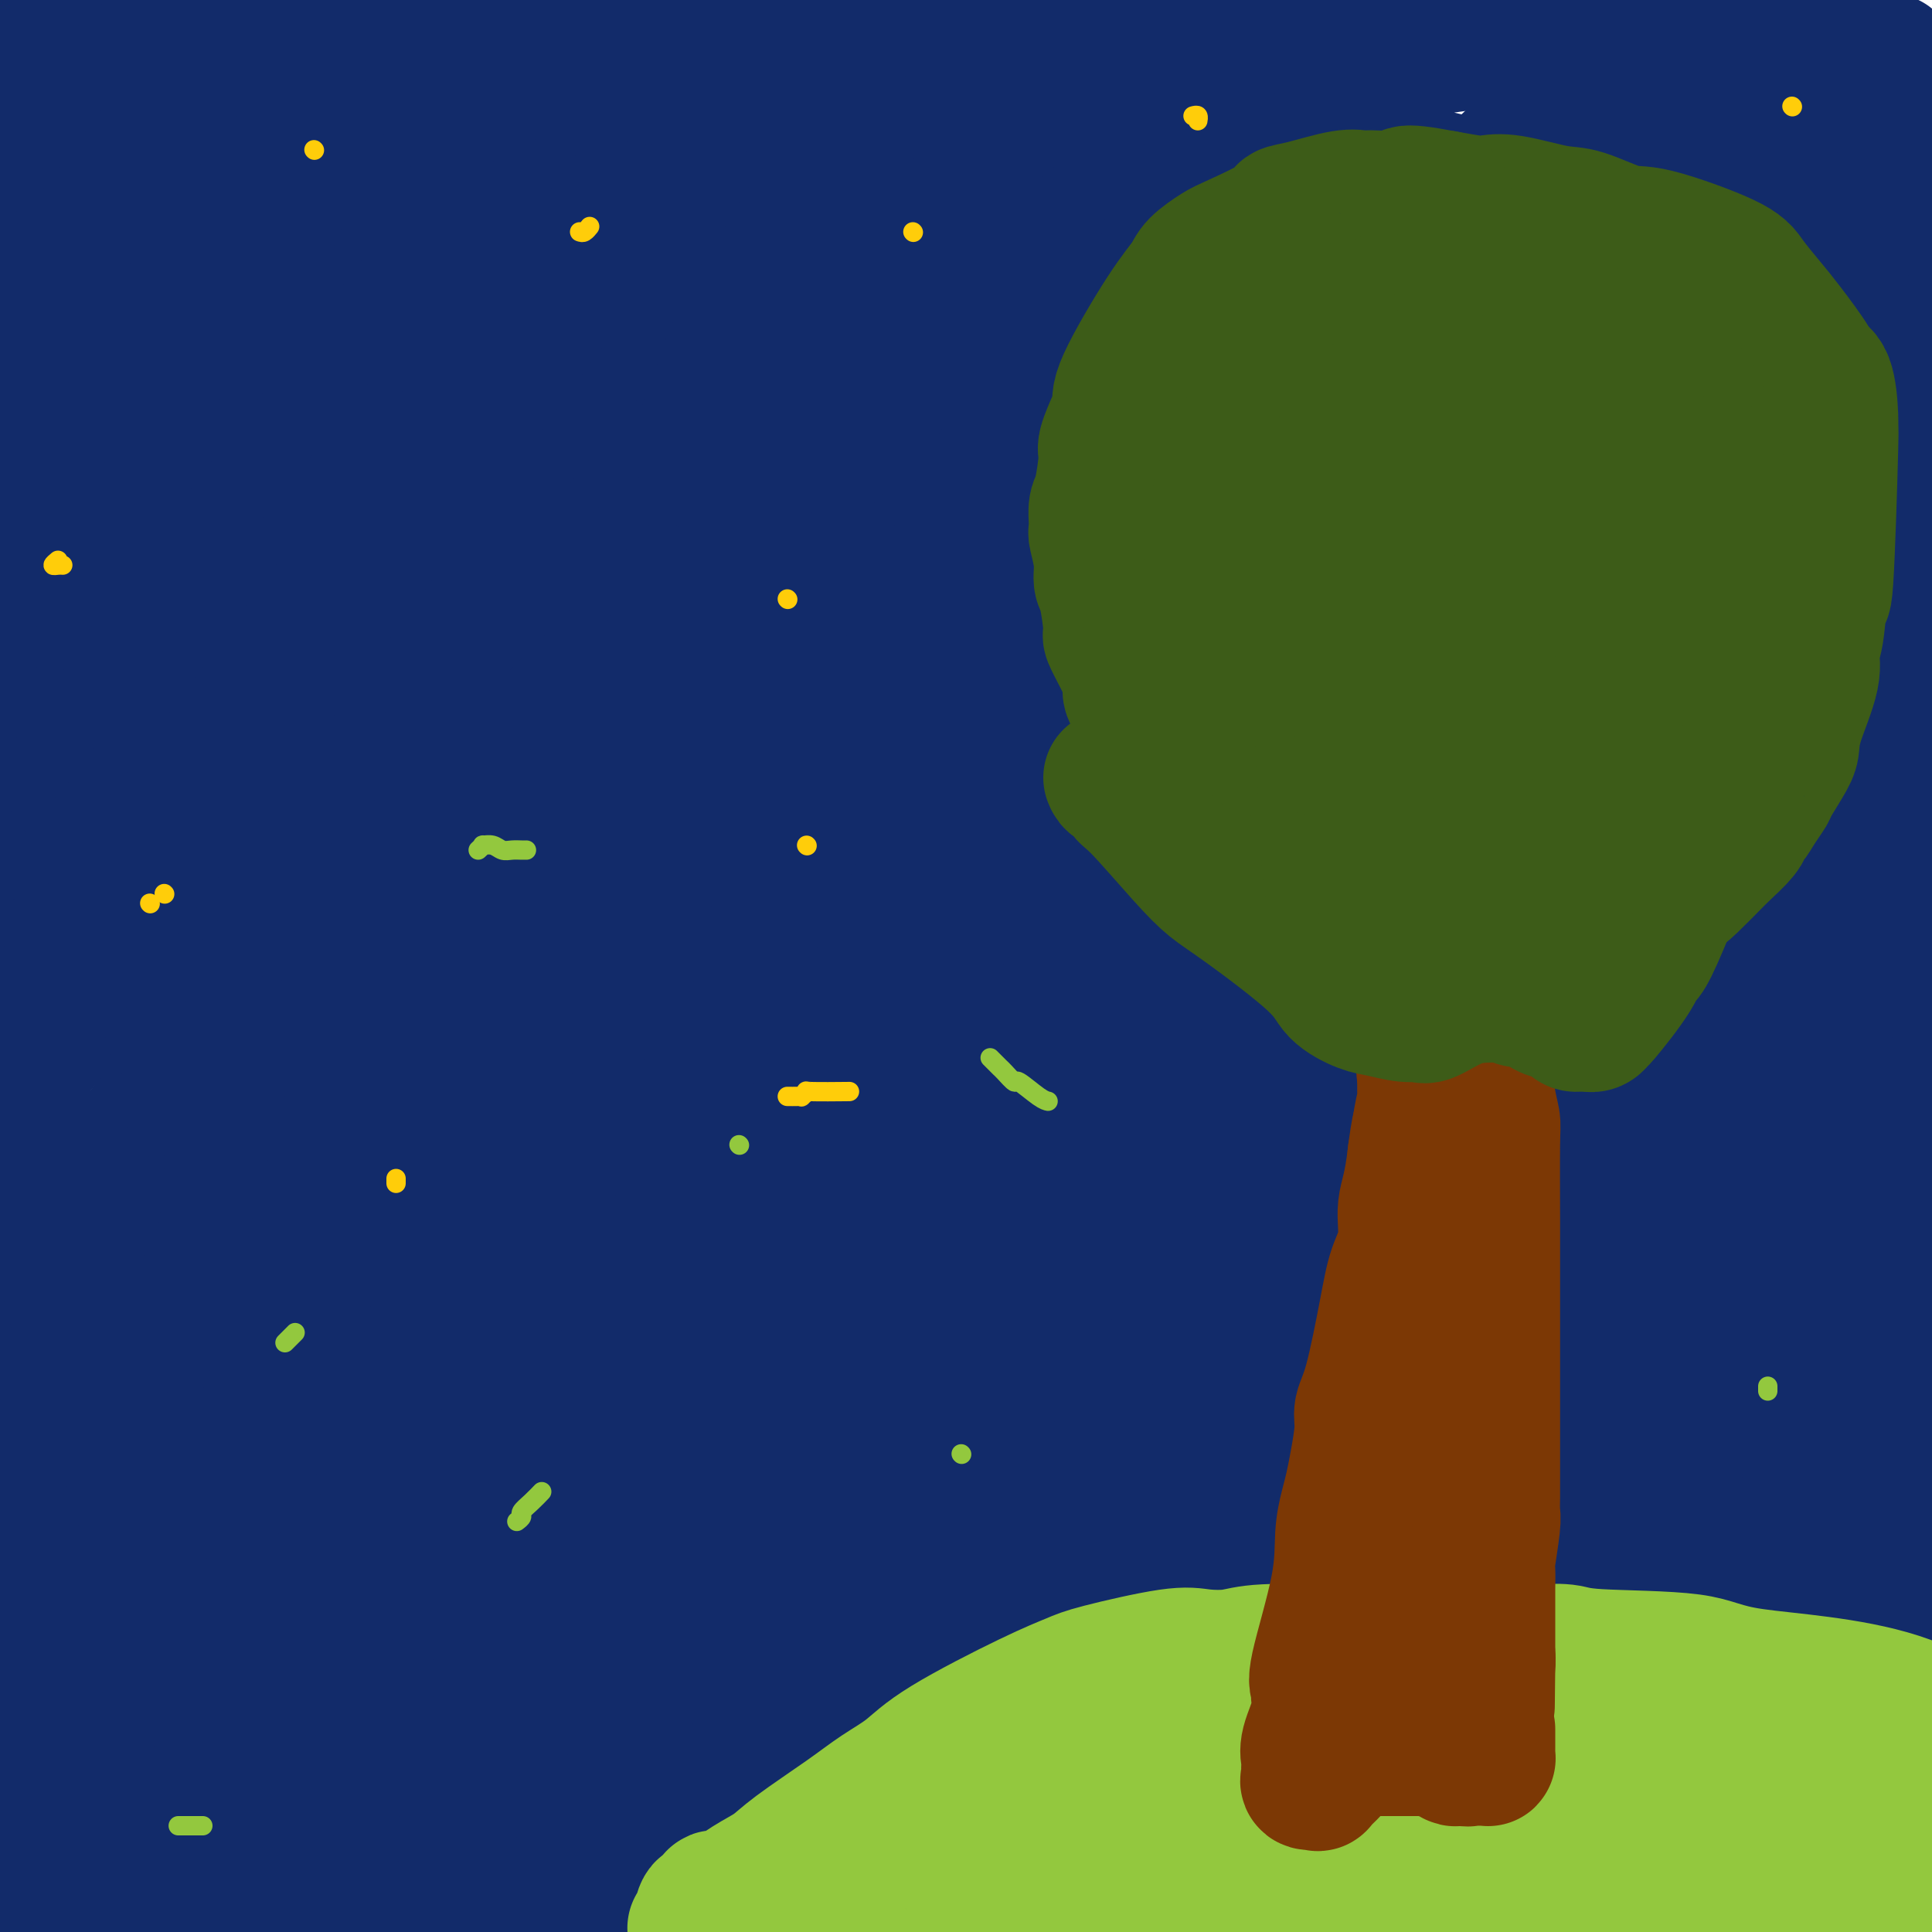 <svg viewBox='0 0 400 400' version='1.1' xmlns='http://www.w3.org/2000/svg' xmlns:xlink='http://www.w3.org/1999/xlink'><g fill='none' stroke='#122B6A' stroke-width='28' stroke-linecap='round' stroke-linejoin='round'><path d='M72,326c-0.419,0.094 -0.839,0.187 -1,0c-0.161,-0.187 -0.065,-0.656 0,-1c0.065,-0.344 0.099,-0.563 0,-1c-0.099,-0.437 -0.330,-1.094 0,-3c0.330,-1.906 1.221,-5.063 3,-8c1.779,-2.937 4.446,-5.655 4,-6c-0.446,-0.345 -4.006,1.682 8,-13c12.006,-14.682 39.579,-46.075 58,-66c18.421,-19.925 27.690,-28.384 40,-39c12.310,-10.616 27.660,-23.389 40,-33c12.340,-9.611 21.670,-16.058 38,-30c16.330,-13.942 39.660,-35.377 53,-47c13.340,-11.623 16.690,-13.434 20,-16c3.310,-2.566 6.581,-5.886 10,-9c3.419,-3.114 6.986,-6.023 7,-6c0.014,0.023 -3.524,2.977 -4,2c-0.476,-0.977 2.111,-5.883 -8,4c-10.111,9.883 -32.919,34.557 -51,55c-18.081,20.443 -31.433,36.655 -44,51c-12.567,14.345 -24.348,26.825 -48,58c-23.652,31.175 -59.176,81.047 -78,108c-18.824,26.953 -20.950,30.987 -26,38c-5.050,7.013 -13.025,17.007 -21,27'/><path d='M85,358c-7.032,9.177 -14.064,18.353 0,0c14.064,-18.353 49.224,-64.236 71,-90c21.776,-25.764 30.168,-31.411 43,-44c12.832,-12.589 30.104,-32.122 43,-46c12.896,-13.878 21.415,-22.101 44,-43c22.585,-20.899 59.234,-54.473 80,-73c20.766,-18.527 25.647,-22.008 33,-29c7.353,-6.992 17.176,-17.496 27,-28'/><path d='M393,37c6.541,-6.691 13.081,-13.381 0,0c-13.081,13.381 -45.785,46.834 -66,69c-20.215,22.166 -27.943,33.045 -59,74c-31.057,40.955 -85.445,111.987 -117,152c-31.555,40.013 -40.278,49.006 -49,58'/><path d='M122,294c-10.649,14.988 -21.298,29.976 0,0c21.298,-29.976 74.542,-104.917 104,-145c29.458,-40.083 35.131,-45.310 51,-62c15.869,-16.690 41.935,-44.845 68,-73'/><path d='M307,48c13.891,-14.988 27.783,-29.977 0,0c-27.783,29.977 -97.239,104.918 -136,149c-38.761,44.082 -46.827,57.305 -59,75c-12.173,17.695 -28.451,39.863 -45,61c-16.549,21.137 -33.367,41.243 -40,49c-6.633,7.757 -3.079,3.163 -3,3c0.079,-0.163 -3.317,4.103 3,-4c6.317,-8.103 22.347,-28.574 41,-55c18.653,-26.426 39.927,-58.805 58,-84c18.073,-25.195 32.943,-43.206 62,-83c29.057,-39.794 72.302,-101.370 94,-133c21.698,-31.630 21.849,-33.315 22,-35'/><path d='M239,58c10.604,-13.096 21.207,-26.191 0,0c-21.207,26.191 -74.225,91.670 -105,131c-30.775,39.330 -39.306,52.511 -50,68c-10.694,15.489 -23.550,33.284 -37,53c-13.450,19.716 -27.493,41.352 -32,49c-4.507,7.648 0.524,1.308 -1,2c-1.524,0.692 -9.603,8.417 1,-5c10.603,-13.417 39.886,-47.976 40,-56c0.114,-8.024 -28.943,10.488 -58,29'/><path d='M17,123c-3.400,5.133 -6.800,10.267 0,0c6.800,-10.267 23.800,-35.933 38,-57c14.200,-21.067 25.600,-37.533 37,-54'/><path d='M60,49c6.917,-9.583 13.833,-19.167 0,0c-13.833,19.167 -48.417,67.083 -83,115'/><path d='M89,86c5.156,-6.133 10.311,-12.267 0,0c-10.311,12.267 -36.089,42.933 -65,77c-28.911,34.067 -60.956,71.533 -93,109'/><path d='M39,88c-9.583,13.000 -19.167,26.000 0,0c19.167,-26.000 67.083,-91.000 115,-156'/><path d='M58,44c5.583,-7.000 11.167,-14.000 0,0c-11.167,14.000 -39.083,49.000 -67,84'/><path d='M0,75c-1.940,4.083 -3.881,8.167 0,0c3.881,-8.167 13.583,-28.583 18,-38c4.417,-9.417 3.548,-7.833 4,-10c0.452,-2.167 2.226,-8.083 4,-14'/><path d='M24,18c0.533,-1.844 1.067,-3.689 0,0c-1.067,3.689 -3.733,12.911 -10,30c-6.267,17.089 -16.133,42.044 -26,67'/><path d='M0,52c-5.167,10.000 -10.333,20.000 0,0c10.333,-20.000 36.167,-70.000 62,-120'/><path d='M12,49c1.267,-2.244 2.533,-4.489 0,0c-2.533,4.489 -8.867,15.711 -12,21c-3.133,5.289 -3.067,4.644 -3,4'/><path d='M0,39c-0.333,1.222 -0.667,2.444 0,0c0.667,-2.444 2.333,-8.556 4,-15c1.667,-6.444 3.333,-13.222 5,-20'/><path d='M7,16c0.227,-0.736 0.454,-1.473 0,0c-0.454,1.473 -1.590,5.154 -2,6c-0.410,0.846 -0.095,-1.144 0,-2c0.095,-0.856 -0.030,-0.577 0,-1c0.030,-0.423 0.214,-1.546 0,-2c-0.214,-0.454 -0.827,-0.238 -1,0c-0.173,0.238 0.093,0.496 0,0c-0.093,-0.496 -0.547,-1.748 -1,-3'/><path d='M31,20c-0.230,-0.522 -0.460,-1.044 0,0c0.460,1.044 1.611,3.655 2,6c0.389,2.345 0.017,4.425 0,7c-0.017,2.575 0.320,5.645 0,7c-0.320,1.355 -1.296,0.994 -2,1c-0.704,0.006 -1.137,0.380 -2,0c-0.863,-0.380 -2.155,-1.513 -3,-3c-0.845,-1.487 -1.242,-3.328 -2,-5c-0.758,-1.672 -1.876,-3.173 -3,-5c-1.124,-1.827 -2.254,-3.978 -3,-5c-0.746,-1.022 -1.107,-0.913 -1,-1c0.107,-0.087 0.683,-0.370 1,0c0.317,0.370 0.376,1.391 2,0c1.624,-1.391 4.812,-5.196 8,-9'/><path d='M0,83c2.250,-2.667 4.500,-5.333 0,0c-4.500,5.333 -15.750,18.667 -27,32'/><path d='M4,74c-1.289,1.485 -2.578,2.970 0,0c2.578,-2.970 9.023,-10.394 15,-18c5.977,-7.606 11.485,-15.395 14,-19c2.515,-3.605 2.035,-3.026 2,-3c-0.035,0.026 0.373,-0.500 1,-1c0.627,-0.500 1.472,-0.973 1,0c-0.472,0.973 -2.262,3.393 -4,6c-1.738,2.607 -3.425,5.401 -6,9c-2.575,3.599 -6.040,8.004 -10,14c-3.960,5.996 -8.415,13.584 -9,14c-0.585,0.416 2.702,-6.342 5,-11c2.298,-4.658 3.608,-7.218 6,-12c2.392,-4.782 5.866,-11.786 9,-17c3.134,-5.214 5.926,-8.637 8,-11c2.074,-2.363 3.428,-3.667 4,-4c0.572,-0.333 0.361,0.305 0,1c-0.361,0.695 -0.873,1.449 -3,4c-2.127,2.551 -5.869,6.900 -9,10c-3.131,3.100 -5.651,4.950 -8,8c-2.349,3.050 -4.528,7.300 -9,14c-4.472,6.700 -11.236,15.850 -18,25'/><path d='M5,68c-4.500,6.083 -9.000,12.167 0,0c9.000,-12.167 31.500,-42.583 54,-73'/><path d='M72,17c1.798,-2.380 3.597,-4.760 0,0c-3.597,4.760 -12.589,16.660 -19,25c-6.411,8.340 -10.239,13.120 -13,18c-2.761,4.880 -4.454,9.860 -6,13c-1.546,3.140 -2.946,4.441 -4,6c-1.054,1.559 -1.762,3.375 -2,4c-0.238,0.625 -0.008,0.059 1,-1c1.008,-1.059 2.792,-2.610 3,-3c0.208,-0.390 -1.161,0.380 5,-6c6.161,-6.380 19.851,-19.910 29,-28c9.149,-8.090 13.757,-10.740 20,-15c6.243,-4.260 14.122,-10.130 22,-16'/><path d='M110,17c1.459,-2.005 2.919,-4.010 0,0c-2.919,4.010 -10.215,14.033 -21,29c-10.785,14.967 -25.057,34.876 -38,53c-12.943,18.124 -24.555,34.464 -38,53c-13.445,18.536 -28.722,39.268 -44,60'/><path d='M22,142c-4.378,6.200 -8.756,12.400 0,0c8.756,-12.400 30.644,-43.400 48,-68c17.356,-24.600 30.178,-42.800 43,-61'/><path d='M93,53c2.941,-3.970 5.883,-7.939 0,0c-5.883,7.939 -20.590,27.787 -32,43c-11.410,15.213 -19.524,25.790 -26,35c-6.476,9.210 -11.313,17.052 -14,22c-2.687,4.948 -3.222,7.001 -4,8c-0.778,0.999 -1.799,0.945 -2,1c-0.201,0.055 0.416,0.218 2,-2c1.584,-2.218 4.134,-6.818 19,-25c14.866,-18.182 42.046,-49.946 57,-68c14.954,-18.054 17.680,-22.399 24,-29c6.320,-6.601 16.234,-15.457 22,-21c5.766,-5.543 7.383,-7.771 9,-10'/><path d='M137,22c0.683,-1.120 1.366,-2.240 0,0c-1.366,2.240 -4.779,7.839 -21,29c-16.221,21.161 -45.248,57.883 -62,80c-16.752,22.117 -21.230,29.629 -26,36c-4.770,6.371 -9.832,11.601 -14,17c-4.168,5.399 -7.443,10.965 -8,12c-0.557,1.035 1.602,-2.463 -1,0c-2.602,2.463 -9.965,10.887 0,-1c9.965,-11.887 37.260,-44.085 59,-69c21.740,-24.915 37.926,-42.547 57,-61c19.074,-18.453 41.037,-37.726 63,-57'/><path d='M172,54c5.534,-6.855 11.069,-13.710 0,0c-11.069,13.710 -38.740,47.984 -59,73c-20.260,25.016 -33.108,40.774 -53,67c-19.892,26.226 -46.826,62.922 -60,80c-13.174,17.078 -12.587,14.539 -12,12'/><path d='M31,237c-4.288,4.932 -8.575,9.864 0,0c8.575,-9.864 30.014,-34.522 46,-51c15.986,-16.478 26.521,-24.774 49,-48c22.479,-23.226 56.902,-61.380 74,-81c17.098,-19.620 16.873,-20.705 20,-25c3.127,-4.295 9.608,-11.798 13,-16c3.392,-4.202 3.696,-5.101 4,-6'/><path d='M208,38c3.278,-3.912 6.556,-7.825 0,0c-6.556,7.825 -22.947,27.386 -39,50c-16.053,22.614 -31.768,48.280 -44,69c-12.232,20.720 -20.983,36.494 -40,67c-19.017,30.506 -48.302,75.745 -61,95c-12.698,19.255 -8.809,12.526 -8,11c0.809,-1.526 -1.463,2.151 -2,3c-0.537,0.849 0.660,-1.129 3,-4c2.340,-2.871 5.823,-6.636 34,-48c28.177,-41.364 81.048,-120.329 112,-164c30.952,-43.671 39.986,-52.049 58,-73c18.014,-20.951 45.007,-54.476 72,-88'/><path d='M177,108c3.976,-5.620 7.952,-11.241 0,0c-7.952,11.241 -27.831,39.342 -42,59c-14.169,19.658 -22.627,30.871 -37,52c-14.373,21.129 -34.662,52.173 -44,66c-9.338,13.827 -7.726,10.437 -5,7c2.726,-3.437 6.566,-6.921 0,2c-6.566,8.921 -23.537,30.248 11,-10c34.537,-40.248 120.582,-142.071 168,-199c47.418,-56.929 56.209,-68.965 65,-81'/><path d='M157,126c4.977,-5.959 9.954,-11.919 0,0c-9.954,11.919 -34.840,41.715 -53,62c-18.160,20.285 -29.595,31.058 -41,43c-11.405,11.942 -22.778,25.052 -27,30c-4.222,4.948 -1.291,1.733 -1,1c0.291,-0.733 -2.058,1.017 2,-3c4.058,-4.017 14.524,-13.801 27,-26c12.476,-12.199 26.963,-26.814 41,-39c14.037,-12.186 27.623,-21.945 43,-36c15.377,-14.055 32.546,-32.407 40,-40c7.454,-7.593 5.195,-4.428 4,-3c-1.195,1.428 -1.326,1.120 0,-1c1.326,-2.120 4.107,-6.051 -1,0c-5.107,6.051 -18.103,22.083 -35,42c-16.897,19.917 -37.694,43.720 -56,67c-18.306,23.280 -34.121,46.037 -49,66c-14.879,19.963 -28.823,37.132 -39,49c-10.177,11.868 -16.589,18.434 -23,25'/><path d='M15,320c-2.099,3.116 -4.199,6.231 0,0c4.199,-6.231 14.695,-21.810 22,-33c7.305,-11.190 11.419,-17.992 14,-24c2.581,-6.008 3.628,-11.222 4,-13c0.372,-1.778 0.069,-0.120 0,0c-0.069,0.120 0.095,-1.298 -4,1c-4.095,2.298 -12.449,8.311 -18,13c-5.551,4.689 -8.300,8.054 -16,16c-7.700,7.946 -20.350,20.473 -33,33'/><path d='M6,263c-0.804,1.787 -1.609,3.575 0,0c1.609,-3.575 5.631,-12.512 8,-17c2.369,-4.488 3.086,-4.525 4,-5c0.914,-0.475 2.024,-1.387 2,-1c-0.024,0.387 -1.182,2.073 -2,3c-0.818,0.927 -1.297,1.096 -4,4c-2.703,2.904 -7.629,8.544 -13,16c-5.371,7.456 -11.185,16.728 -17,26'/><path d='M6,239c-0.307,-0.028 -0.614,-0.055 0,0c0.614,0.055 2.150,0.194 3,0c0.850,-0.194 1.014,-0.720 2,2c0.986,2.720 2.794,8.687 4,15c1.206,6.313 1.812,12.972 2,16c0.188,3.028 -0.041,2.424 0,3c0.041,0.576 0.351,2.331 0,1c-0.351,-1.331 -1.363,-5.749 -2,-8c-0.637,-2.251 -0.900,-2.334 -1,-5c-0.100,-2.666 -0.039,-7.915 0,-11c0.039,-3.085 0.055,-4.007 0,-5c-0.055,-0.993 -0.183,-2.058 0,-3c0.183,-0.942 0.675,-1.763 1,-2c0.325,-0.237 0.482,0.108 1,1c0.518,0.892 1.398,2.330 2,3c0.602,0.670 0.926,0.572 1,1c0.074,0.428 -0.100,1.382 0,2c0.100,0.618 0.476,0.901 0,1c-0.476,0.099 -1.804,0.013 -3,0c-1.196,-0.013 -2.259,0.048 -4,0c-1.741,-0.048 -4.161,-0.205 -6,0c-1.839,0.205 -3.097,0.773 -6,0c-2.903,-0.773 -7.452,-2.886 -12,-5'/><path d='M4,205c-5.786,5.816 -11.571,11.632 0,0c11.571,-11.632 40.499,-40.711 57,-58c16.501,-17.289 20.575,-22.786 27,-30c6.425,-7.214 15.202,-16.145 25,-26c9.798,-9.855 20.619,-20.636 25,-25c4.381,-4.364 2.324,-2.312 2,-2c-0.324,0.312 1.086,-1.115 1,-1c-0.086,0.115 -1.669,1.773 -4,4c-2.331,2.227 -5.411,5.023 -7,7c-1.589,1.977 -1.687,3.133 -16,21c-14.313,17.867 -42.842,52.443 -60,72c-17.158,19.557 -22.947,24.096 -29,30c-6.053,5.904 -12.371,13.175 -16,18c-3.629,4.825 -4.570,7.205 -6,9c-1.430,1.795 -3.348,3.004 -4,3c-0.652,-0.004 -0.038,-1.220 0,-1c0.038,0.220 -0.501,1.877 3,-2c3.501,-3.877 11.041,-13.287 22,-27c10.959,-13.713 25.335,-31.731 40,-48c14.665,-16.269 29.619,-30.791 53,-60c23.381,-29.209 55.191,-73.104 87,-117'/><path d='M117,79c10.000,-12.417 20.000,-24.833 0,0c-20.000,24.833 -70.000,86.917 -120,149'/><path d='M-1,223c-3.286,4.714 -6.571,9.429 0,0c6.571,-9.429 23.000,-33.000 43,-61c20.000,-28.000 43.571,-60.429 66,-91c22.429,-30.571 43.714,-59.286 65,-88'/><path d='M256,57c4.617,-14.541 9.234,-29.082 0,0c-9.234,29.082 -32.319,101.789 -45,136c-12.681,34.211 -14.958,29.928 -18,31c-3.042,1.072 -6.849,7.498 -9,9c-2.151,1.502 -2.646,-1.921 -3,-4c-0.354,-2.079 -0.568,-2.813 0,-7c0.568,-4.187 1.917,-11.827 2,-14c0.083,-2.173 -1.099,1.119 3,-17c4.099,-18.119 13.480,-57.651 20,-82c6.520,-24.349 10.178,-33.517 14,-45c3.822,-11.483 7.806,-25.281 13,-42c5.194,-16.719 11.597,-36.360 18,-56'/><path d='M218,23c1.954,-2.895 3.908,-5.790 0,0c-3.908,5.790 -13.678,20.265 -25,34c-11.322,13.735 -24.197,26.729 -31,32c-6.803,5.271 -7.536,2.819 -9,3c-1.464,0.181 -3.661,2.997 -5,4c-1.339,1.003 -1.822,0.194 -2,0c-0.178,-0.194 -0.051,0.226 0,0c0.051,-0.226 0.028,-1.100 0,-2c-0.028,-0.900 -0.060,-1.828 0,-3c0.060,-1.172 0.212,-2.589 1,-5c0.788,-2.411 2.210,-5.816 3,-7c0.790,-1.184 0.947,-0.146 1,0c0.053,0.146 0.004,-0.600 0,-1c-0.004,-0.400 0.039,-0.456 0,-1c-0.039,-0.544 -0.158,-1.577 0,-2c0.158,-0.423 0.594,-0.237 1,-1c0.406,-0.763 0.783,-2.477 1,-4c0.217,-1.523 0.273,-2.857 1,-4c0.727,-1.143 2.124,-2.095 3,-3c0.876,-0.905 1.232,-1.762 3,-5c1.768,-3.238 4.949,-8.857 7,-12c2.051,-3.143 2.972,-3.812 4,-5c1.028,-1.188 2.161,-2.897 3,-4c0.839,-1.103 1.382,-1.601 2,-2c0.618,-0.399 1.309,-0.700 2,-1'/><path d='M178,34c4.134,-5.149 2.471,-2.021 2,-1c-0.471,1.021 0.252,-0.066 1,-1c0.748,-0.934 1.520,-1.714 2,-2c0.480,-0.286 0.668,-0.077 1,0c0.332,0.077 0.809,0.022 1,0c0.191,-0.022 0.095,-0.011 0,0'/><path d='M206,23c1.500,-0.833 3.000,-1.667 7,-6c4.000,-4.333 10.500,-12.167 17,-20'/><path d='M199,16c0.200,-0.175 0.399,-0.350 0,0c-0.399,0.350 -1.398,1.226 -2,2c-0.602,0.774 -0.809,1.446 -1,2c-0.191,0.554 -0.365,0.991 -1,2c-0.635,1.009 -1.729,2.592 -2,4c-0.271,1.408 0.281,2.643 0,3c-0.281,0.357 -1.396,-0.163 -2,1c-0.604,1.163 -0.698,4.011 -1,5c-0.302,0.989 -0.813,0.121 -1,0c-0.187,-0.121 -0.050,0.506 0,1c0.050,0.494 0.014,0.855 0,1c-0.014,0.145 -0.007,0.072 0,0'/><path d='M234,25c-1.412,3.297 -2.823,6.593 -4,9c-1.177,2.407 -2.119,3.923 -3,5c-0.881,1.077 -1.699,1.714 -3,2c-1.301,0.286 -3.084,0.221 -4,0c-0.916,-0.221 -0.963,-0.598 -1,-1c-0.037,-0.402 -0.062,-0.830 0,-1c0.062,-0.170 0.211,-0.083 0,0c-0.211,0.083 -0.782,0.162 -1,0c-0.218,-0.162 -0.084,-0.567 -1,-1c-0.916,-0.433 -2.882,-0.896 -4,-1c-1.118,-0.104 -1.388,0.152 -2,0c-0.612,-0.152 -1.565,-0.710 -5,-2c-3.435,-1.290 -9.350,-3.312 -13,-5c-3.650,-1.688 -5.035,-3.044 -7,-4c-1.965,-0.956 -4.512,-1.513 -9,-3c-4.488,-1.487 -10.918,-3.903 -16,-5c-5.082,-1.097 -8.817,-0.877 -13,-1c-4.183,-0.123 -8.813,-0.591 -12,-1c-3.187,-0.409 -4.931,-0.758 -10,-1c-5.069,-0.242 -13.463,-0.377 -18,0c-4.537,0.377 -5.216,1.266 -6,2c-0.784,0.734 -1.673,1.313 -3,2c-1.327,0.687 -3.094,1.482 -4,2c-0.906,0.518 -0.953,0.759 -1,1'/><path d='M94,22c-2.393,1.118 -1.374,0.412 -1,0c0.374,-0.412 0.103,-0.531 0,-1c-0.103,-0.469 -0.036,-1.289 0,-2c0.036,-0.711 0.043,-1.315 0,-2c-0.043,-0.685 -0.136,-1.452 0,-2c0.136,-0.548 0.502,-0.879 1,-1c0.498,-0.121 1.130,-0.033 1,0c-0.130,0.033 -1.022,0.012 0,0c1.022,-0.012 3.956,-0.016 6,0c2.044,0.016 3.196,0.051 5,0c1.804,-0.051 4.258,-0.189 8,0c3.742,0.189 8.770,0.703 29,1c20.230,0.297 55.663,0.375 72,0c16.337,-0.375 13.580,-1.203 15,-2c1.420,-0.797 7.017,-1.561 10,-2c2.983,-0.439 3.352,-0.551 4,-1c0.648,-0.449 1.576,-1.234 2,-2c0.424,-0.766 0.345,-1.514 0,-2c-0.345,-0.486 -0.956,-0.710 -4,-2c-3.044,-1.290 -8.522,-3.645 -14,-6'/><path d='M80,0c1.818,-0.087 3.637,-0.175 0,0c-3.637,0.175 -12.728,0.612 -18,1c-5.272,0.388 -6.723,0.727 -10,1c-3.277,0.273 -8.379,0.479 -11,0c-2.621,-0.479 -2.762,-1.645 -3,-2c-0.238,-0.355 -0.574,0.100 -1,0c-0.426,-0.100 -0.940,-0.755 -1,-1c-0.060,-0.245 0.336,-0.079 1,0c0.664,0.079 1.595,0.073 2,0c0.405,-0.073 0.283,-0.211 3,0c2.717,0.211 8.274,0.771 12,1c3.726,0.229 5.622,0.126 12,1c6.378,0.874 17.239,2.725 24,4c6.761,1.275 9.424,1.973 32,5c22.576,3.027 65.066,8.383 91,12c25.934,3.617 35.312,5.495 46,8c10.688,2.505 22.685,5.636 45,9c22.315,3.364 54.947,6.961 73,9c18.053,2.039 21.526,2.519 25,3'/><path d='M388,12c2.732,0.542 5.463,1.083 0,0c-5.463,-1.083 -19.121,-3.792 -32,-5c-12.879,-1.208 -24.980,-0.915 -36,-1c-11.020,-0.085 -20.960,-0.546 -43,0c-22.040,0.546 -56.179,2.100 -70,2c-13.821,-0.100 -7.324,-1.855 -6,-3c1.324,-1.145 -2.525,-1.680 -4,-2c-1.475,-0.320 -0.577,-0.424 0,-1c0.577,-0.576 0.833,-1.624 1,-2c0.167,-0.376 0.244,-0.079 3,0c2.756,0.079 8.191,-0.061 15,0c6.809,0.061 14.990,0.324 22,0c7.010,-0.324 12.847,-1.236 34,2c21.153,3.236 57.620,10.620 76,14c18.380,3.380 18.671,2.756 21,3c2.329,0.244 6.694,1.354 10,2c3.306,0.646 5.553,0.827 6,0c0.447,-0.827 -0.905,-2.662 -1,-4c-0.095,-1.338 1.069,-2.179 -5,-4c-6.069,-1.821 -19.370,-4.623 -30,-6c-10.630,-1.377 -18.588,-1.328 -31,0c-12.412,1.328 -29.278,3.936 -41,6c-11.722,2.064 -18.301,3.586 -30,5c-11.699,1.414 -28.519,2.722 -35,3c-6.481,0.278 -2.624,-0.475 -1,-1c1.624,-0.525 1.015,-0.823 2,-1c0.985,-0.177 3.564,-0.234 6,0c2.436,0.234 4.727,0.758 7,1c2.273,0.242 4.526,0.203 20,4c15.474,3.797 44.168,11.430 61,15c16.832,3.570 21.801,3.077 27,3c5.199,-0.077 10.628,0.264 14,0c3.372,-0.264 4.686,-1.132 6,-2'/><path d='M354,40c7.772,0.148 3.702,0.016 3,0c-0.702,-0.016 1.966,0.082 0,1c-1.966,0.918 -8.565,2.657 -12,3c-3.435,0.343 -3.707,-0.708 -8,0c-4.293,0.708 -12.607,3.176 -21,7c-8.393,3.824 -16.865,9.006 -30,14c-13.135,4.994 -30.934,9.801 -39,12c-8.066,2.199 -6.397,1.792 -7,2c-0.603,0.208 -3.476,1.032 -5,2c-1.524,0.968 -1.699,2.080 -2,3c-0.301,0.920 -0.727,1.647 0,3c0.727,1.353 2.608,3.333 4,4c1.392,0.667 2.294,0.023 5,-1c2.706,-1.023 7.217,-2.423 9,-3c1.783,-0.577 0.839,-0.330 12,-10c11.161,-9.670 34.428,-29.257 48,-42c13.572,-12.743 17.449,-18.641 22,-24c4.551,-5.359 9.775,-10.180 15,-15'/><path d='M300,5c4.633,-4.248 9.266,-8.496 0,0c-9.266,8.496 -32.430,29.736 -45,42c-12.570,12.264 -14.547,15.553 -18,19c-3.453,3.447 -8.381,7.052 -12,11c-3.619,3.948 -5.929,8.240 -7,10c-1.071,1.760 -0.903,0.987 -1,0c-0.097,-0.987 -0.459,-2.187 1,-4c1.459,-1.813 4.738,-4.239 8,-6c3.262,-1.761 6.507,-2.858 8,-4c1.493,-1.142 1.236,-2.328 12,-7c10.764,-4.672 32.550,-12.832 46,-18c13.450,-5.168 18.564,-7.346 23,-9c4.436,-1.654 8.194,-2.783 13,-4c4.806,-1.217 10.659,-2.522 13,-3c2.341,-0.478 1.169,-0.129 1,0c-0.169,0.129 0.666,0.037 1,0c0.334,-0.037 0.167,-0.018 0,0'/><path d='M81,393c-1.887,-11.468 -3.774,-22.937 -5,-34c-1.226,-11.063 -1.793,-21.721 -3,-45c-1.207,-23.279 -3.056,-59.180 -4,-77c-0.944,-17.820 -0.985,-17.560 -1,-19c-0.015,-1.440 -0.004,-4.580 0,-7c0.004,-2.420 0.001,-4.120 0,-5c-0.001,-0.880 -0.001,-0.940 0,-1'/><path d='M72,207c-0.113,-0.392 -0.227,-0.783 0,0c0.227,0.783 0.794,2.742 1,4c0.206,1.258 0.051,1.815 0,2c-0.051,0.185 0.001,-0.003 0,2c-0.001,2.003 -0.056,6.198 0,9c0.056,2.802 0.224,4.211 -1,9c-1.224,4.789 -3.838,12.959 -6,22c-2.162,9.041 -3.871,18.952 -11,38c-7.129,19.048 -19.677,47.232 -26,62c-6.323,14.768 -6.421,16.120 -7,17c-0.579,0.880 -1.640,1.288 -1,0c0.640,-1.288 2.981,-4.272 3,-4c0.019,0.272 -2.282,3.799 10,-9c12.282,-12.799 39.149,-41.923 55,-58c15.851,-16.077 20.688,-19.106 29,-25c8.312,-5.894 20.099,-14.652 28,-21c7.901,-6.348 11.915,-10.286 16,-14c4.085,-3.714 8.240,-7.203 10,-9c1.760,-1.797 1.123,-1.900 1,-2c-0.123,-0.100 0.267,-0.195 -1,0c-1.267,0.195 -4.190,0.682 -7,2c-2.810,1.318 -5.506,3.467 -13,12c-7.494,8.533 -19.787,23.451 -30,37c-10.213,13.549 -18.347,25.728 -37,57c-18.653,31.272 -47.827,81.636 -77,132'/><path d='M80,334c-4.071,5.155 -8.143,10.310 0,0c8.143,-10.310 28.500,-36.083 50,-62c21.500,-25.917 44.143,-51.976 55,-64c10.857,-12.024 9.929,-10.012 9,-8'/><path d='M170,221c2.222,-2.742 4.443,-5.483 0,0c-4.443,5.483 -15.552,19.191 -27,32c-11.448,12.809 -23.236,24.718 -35,40c-11.764,15.282 -23.504,33.938 -35,53c-11.496,19.062 -22.748,38.531 -34,58'/><path d='M17,389c-3.171,4.380 -6.341,8.760 0,0c6.341,-8.760 22.195,-30.659 31,-41c8.805,-10.341 10.562,-9.125 14,-11c3.438,-1.875 8.559,-6.840 12,-10c3.441,-3.160 5.203,-4.516 8,-7c2.797,-2.484 6.631,-6.097 8,-8c1.369,-1.903 0.274,-2.096 0,-2c-0.274,0.096 0.274,0.483 1,0c0.726,-0.483 1.631,-1.834 0,-1c-1.631,0.834 -5.798,3.852 -9,6c-3.202,2.148 -5.439,3.424 -17,15c-11.561,11.576 -32.446,33.450 -47,49c-14.554,15.550 -22.777,24.775 -31,34'/><path d='M5,369c-2.522,6.547 -5.043,13.094 0,0c5.043,-13.094 17.652,-45.829 23,-59c5.348,-13.171 3.437,-6.777 3,-5c-0.437,1.777 0.599,-1.064 1,-2c0.401,-0.936 0.165,0.031 0,1c-0.165,0.969 -0.260,1.940 0,3c0.260,1.060 0.874,2.209 0,5c-0.874,2.791 -3.237,7.222 -4,10c-0.763,2.778 0.075,3.902 0,5c-0.075,1.098 -1.062,2.171 -2,4c-0.938,1.829 -1.826,4.416 -2,6c-0.174,1.584 0.366,2.167 0,4c-0.366,1.833 -1.637,4.917 -2,6c-0.363,1.083 0.182,0.167 -4,12c-4.182,11.833 -13.091,36.417 -22,61'/><path d='M5,325c0.098,-0.556 0.196,-1.112 0,0c-0.196,1.112 -0.687,3.892 12,9c12.687,5.108 38.553,12.545 54,17c15.447,4.455 20.476,5.927 37,7c16.524,1.073 44.543,1.748 55,2c10.457,0.252 3.353,0.082 1,0c-2.353,-0.082 0.046,-0.074 1,0c0.954,0.074 0.463,0.216 1,0c0.537,-0.216 2.101,-0.789 3,-1c0.899,-0.211 1.133,-0.059 2,0c0.867,0.059 2.366,0.026 4,0c1.634,-0.026 3.401,-0.046 9,0c5.599,0.046 15.028,0.156 23,1c7.972,0.844 14.486,2.422 21,4'/><path d='M228,364c6.000,1.024 10.500,1.583 36,6c25.500,4.417 72.000,12.690 99,18c27.000,5.310 34.500,7.655 42,10'/><path d='M376,380c2.434,0.128 4.868,0.255 0,0c-4.868,-0.255 -17.037,-0.893 -30,0c-12.963,0.893 -26.721,3.317 -39,6c-12.279,2.683 -23.080,5.624 -34,9c-10.920,3.376 -21.960,7.188 -33,11'/><path d='M393,377c5.125,-1.214 10.250,-2.429 0,0c-10.250,2.429 -35.875,8.500 -51,12c-15.125,3.500 -19.750,4.429 -26,6c-6.250,1.571 -14.125,3.786 -22,6'/><path d='M223,399c0.010,0.096 0.021,0.192 0,0c-0.021,-0.192 -0.072,-0.672 1,-1c1.072,-0.328 3.268,-0.505 6,-1c2.732,-0.495 6.000,-1.308 8,-1c2.000,0.308 2.730,1.737 16,-1c13.270,-2.737 39.078,-9.641 53,-14c13.922,-4.359 15.958,-6.171 19,-8c3.042,-1.829 7.089,-3.673 10,-5c2.911,-1.327 4.684,-2.138 6,-4c1.316,-1.862 2.174,-4.775 2,-6c-0.174,-1.225 -1.380,-0.763 -2,-1c-0.620,-0.237 -0.655,-1.174 -7,-1c-6.345,0.174 -19.000,1.459 -28,3c-9.000,1.541 -14.343,3.337 -21,5c-6.657,1.663 -14.627,3.192 -21,5c-6.373,1.808 -11.149,3.895 -19,6c-7.851,2.105 -18.778,4.227 -25,5c-6.222,0.773 -7.739,0.197 -9,0c-1.261,-0.197 -2.268,-0.016 -6,0c-3.732,0.016 -10.191,-0.132 -14,0c-3.809,0.132 -4.969,0.545 -6,1c-1.031,0.455 -1.933,0.953 -3,1c-1.067,0.047 -2.300,-0.358 -3,0c-0.700,0.358 -0.868,1.477 -1,2c-0.132,0.523 -0.228,0.448 0,1c0.228,0.552 0.779,1.729 1,2c0.221,0.271 0.110,-0.365 0,-1'/><path d='M180,386c-0.032,0.530 -0.111,-0.145 -1,-1c-0.889,-0.855 -2.589,-1.889 -4,-3c-1.411,-1.111 -2.533,-2.299 -4,-3c-1.467,-0.701 -3.279,-0.916 -5,-1c-1.721,-0.084 -3.349,-0.037 -5,0c-1.651,0.037 -3.323,0.064 -7,0c-3.677,-0.064 -9.358,-0.217 -12,0c-2.642,0.217 -2.243,0.805 -5,1c-2.757,0.195 -8.669,-0.004 -12,0c-3.331,0.004 -4.082,0.211 -6,0c-1.918,-0.211 -5.005,-0.840 -7,-1c-1.995,-0.160 -2.900,0.147 -8,-1c-5.100,-1.147 -14.395,-3.750 -18,-5c-3.605,-1.250 -1.520,-1.148 0,-1c1.520,0.148 2.476,0.341 2,0c-0.476,-0.341 -2.383,-1.215 3,0c5.383,1.215 18.055,4.518 30,8c11.945,3.482 23.162,7.144 35,10c11.838,2.856 24.296,4.905 46,6c21.704,1.095 52.653,1.236 68,1c15.347,-0.236 15.092,-0.848 17,-1c1.908,-0.152 5.977,0.155 8,0c2.023,-0.155 1.998,-0.771 2,-1c0.002,-0.229 0.032,-0.072 -1,0c-1.032,0.072 -3.124,0.058 -4,0c-0.876,-0.058 -0.536,-0.159 -6,1c-5.464,1.159 -16.732,3.580 -28,6'/><path d='M197,398c1.089,0.243 2.178,0.485 0,0c-2.178,-0.485 -7.623,-1.698 -11,-3c-3.377,-1.302 -4.687,-2.694 -8,-4c-3.313,-1.306 -8.627,-2.525 -11,-3c-2.373,-0.475 -1.803,-0.206 -2,0c-0.197,0.206 -1.162,0.350 -1,0c0.162,-0.350 1.449,-1.193 0,-1c-1.449,0.193 -5.634,1.423 2,0c7.634,-1.423 27.086,-5.497 38,-8c10.914,-2.503 13.290,-3.434 24,-7c10.710,-3.566 29.756,-9.765 39,-13c9.244,-3.235 8.688,-3.505 9,-4c0.312,-0.495 1.494,-1.213 2,-2c0.506,-0.787 0.337,-1.642 0,-2c-0.337,-0.358 -0.841,-0.218 -3,0c-2.159,0.218 -5.973,0.514 -7,0c-1.027,-0.514 0.732,-1.840 -12,0c-12.732,1.840 -39.954,6.845 -56,10c-16.046,3.155 -20.915,4.462 -28,6c-7.085,1.538 -16.384,3.309 -26,6c-9.616,2.691 -19.548,6.303 -24,8c-4.452,1.697 -3.423,1.480 -5,2c-1.577,0.520 -5.760,1.777 -8,3c-2.240,1.223 -2.539,2.410 -6,4c-3.461,1.590 -10.086,3.582 -14,5c-3.914,1.418 -5.118,2.262 -7,3c-1.882,0.738 -4.441,1.369 -7,2'/><path d='M76,399c-0.200,0.022 -0.400,0.044 0,0c0.400,-0.044 1.400,-0.156 3,0c1.600,0.156 3.800,0.578 6,1'/><path d='M183,396c-1.373,0.118 -2.745,0.236 0,0c2.745,-0.236 9.608,-0.827 14,-1c4.392,-0.173 6.312,0.073 9,0c2.688,-0.073 6.143,-0.464 11,-1c4.857,-0.536 11.116,-1.216 20,-2c8.884,-0.784 20.392,-1.673 27,-2c6.608,-0.327 8.317,-0.094 9,0c0.683,0.094 0.342,0.047 0,0'/><path d='M99,381c-0.305,-0.087 -0.610,-0.173 -1,0c-0.390,0.173 -0.865,0.606 -1,0c-0.135,-0.606 0.071,-2.250 0,-3c-0.071,-0.750 -0.419,-0.607 0,-3c0.419,-2.393 1.607,-7.322 3,-12c1.393,-4.678 2.993,-9.105 3,-11c0.007,-1.895 -1.577,-1.260 6,-21c7.577,-19.740 24.316,-59.857 34,-85c9.684,-25.143 12.313,-35.312 18,-49c5.687,-13.688 14.432,-30.896 22,-48c7.568,-17.104 13.961,-34.105 24,-53c10.039,-18.895 23.726,-39.684 30,-48c6.274,-8.316 5.137,-4.158 4,0'/><path d='M242,51c0.037,-1.099 0.075,-2.199 0,0c-0.075,2.199 -0.261,7.695 -1,11c-0.739,3.305 -2.029,4.418 -4,8c-1.971,3.582 -4.623,9.633 -6,15c-1.377,5.367 -1.481,10.048 -12,35c-10.519,24.952 -31.455,70.173 -44,97c-12.545,26.827 -16.699,35.261 -22,46c-5.301,10.739 -11.749,23.783 -20,40c-8.251,16.217 -18.304,35.608 -23,44c-4.696,8.392 -4.035,5.787 -4,5c0.035,-0.787 -0.557,0.245 -1,1c-0.443,0.755 -0.736,1.233 -1,1c-0.264,-0.233 -0.498,-1.175 0,-2c0.498,-0.825 1.729,-1.531 3,-3c1.271,-1.469 2.582,-3.699 3,-5c0.418,-1.301 -0.055,-1.672 35,-45c35.055,-43.328 105.639,-129.613 141,-173c35.361,-43.387 35.498,-43.876 40,-49c4.502,-5.124 13.371,-14.882 18,-20c4.629,-5.118 5.020,-5.595 6,-6c0.980,-0.405 2.548,-0.738 3,0c0.452,0.738 -0.212,2.548 -2,5c-1.788,2.452 -4.698,5.545 -5,5c-0.302,-0.545 2.005,-4.729 -15,18c-17.005,22.729 -53.322,72.369 -77,104c-23.678,31.631 -34.718,45.252 -45,60c-10.282,14.748 -19.808,30.623 -36,57c-16.192,26.377 -39.052,63.255 -50,81c-10.948,17.745 -9.985,16.356 -10,17c-0.015,0.644 -1.007,3.322 -2,6'/><path d='M114,396c-1.159,1.365 -2.317,2.729 0,0c2.317,-2.729 8.110,-9.552 11,-13c2.890,-3.448 2.877,-3.521 23,-28c20.123,-24.479 60.384,-73.366 87,-104c26.616,-30.634 39.589,-43.017 55,-58c15.411,-14.983 33.260,-32.567 60,-55c26.740,-22.433 62.370,-49.717 98,-77'/><path d='M399,141c19.083,-22.250 38.167,-44.500 0,0c-38.167,44.500 -133.583,155.750 -229,267'/><path d='M242,325c-10.444,12.756 -20.889,25.511 0,0c20.889,-25.511 73.111,-89.289 106,-131c32.889,-41.711 46.444,-61.356 60,-81'/><path d='M282,311c4.889,-6.000 9.778,-12.000 0,0c-9.778,12.000 -34.222,42.000 -50,62c-15.778,20.000 -22.889,30.000 -30,40'/><path d='M245,364c-3.765,4.218 -7.530,8.435 0,0c7.530,-8.435 26.355,-29.523 42,-49c15.645,-19.477 28.110,-37.344 39,-51c10.890,-13.656 20.205,-23.101 27,-31c6.795,-7.899 11.069,-14.251 12,-16c0.931,-1.749 -1.480,1.106 -3,0c-1.520,-1.106 -2.149,-6.173 -24,28c-21.851,34.173 -64.926,107.587 -108,181'/><path d='M244,385c-4.338,5.611 -8.675,11.222 0,0c8.675,-11.222 30.363,-39.277 46,-60c15.637,-20.723 25.222,-34.115 43,-57c17.778,-22.885 43.750,-55.265 56,-70c12.250,-14.735 10.778,-11.826 6,-5c-4.778,6.826 -12.863,17.569 -22,30c-9.137,12.431 -19.325,26.552 -43,62c-23.675,35.448 -60.838,92.224 -98,149'/><path d='M270,390c-4.976,6.003 -9.952,12.006 0,0c9.952,-12.006 34.833,-42.022 54,-66c19.167,-23.978 32.622,-41.917 45,-58c12.378,-16.083 23.679,-30.309 30,-38c6.321,-7.691 7.660,-8.845 9,-10'/><path d='M374,265c6.299,-9.038 12.598,-18.076 0,0c-12.598,18.076 -44.093,63.265 -59,86c-14.907,22.735 -13.224,23.016 -13,24c0.224,0.984 -1.009,2.670 0,2c1.009,-0.670 4.259,-3.696 8,-8c3.741,-4.304 7.972,-9.886 16,-20c8.028,-10.114 19.854,-24.762 30,-38c10.146,-13.238 18.613,-25.068 29,-38c10.387,-12.932 22.693,-26.966 35,-41'/><path d='M361,324c2.807,-3.975 5.615,-7.950 0,0c-5.615,7.950 -19.651,27.824 -26,36c-6.349,8.176 -5.011,4.656 0,-1c5.011,-5.656 13.695,-13.446 22,-23c8.305,-9.554 16.230,-20.873 36,-43c19.770,-22.127 51.385,-55.064 83,-88'/><path d='M398,306c0.543,-0.203 1.087,-0.406 0,0c-1.087,0.406 -3.804,1.422 -9,6c-5.196,4.578 -12.870,12.719 -17,17c-4.130,4.281 -4.715,4.702 -6,6c-1.285,1.298 -3.269,3.472 -4,5c-0.731,1.528 -0.210,2.410 0,3c0.210,0.590 0.109,0.889 0,1c-0.109,0.111 -0.225,0.033 0,0c0.225,-0.033 0.792,-0.021 1,0c0.208,0.021 0.056,0.049 0,1c-0.056,0.951 -0.015,2.823 0,4c0.015,1.177 0.006,1.659 0,2c-0.006,0.341 -0.007,0.540 0,1c0.007,0.460 0.023,1.181 0,2c-0.023,0.819 -0.085,1.735 0,2c0.085,0.265 0.317,-0.119 1,0c0.683,0.119 1.815,0.743 2,1c0.185,0.257 -0.579,0.146 0,0c0.579,-0.146 2.501,-0.326 4,0c1.499,0.326 2.573,1.159 5,2c2.427,0.841 6.205,1.690 8,2c1.795,0.310 1.605,0.080 2,0c0.395,-0.080 1.374,-0.011 2,0c0.626,0.011 0.900,-0.038 1,0c0.100,0.038 0.027,0.162 0,0c-0.027,-0.162 -0.007,-0.610 0,-1c0.007,-0.390 0.002,-0.720 0,-1c-0.002,-0.280 -0.001,-0.508 0,-1c0.001,-0.492 0.000,-1.246 0,-2'/><path d='M388,356c0.154,-0.967 0.039,-0.886 0,-1c-0.039,-0.114 -0.000,-0.423 0,-1c0.000,-0.577 -0.037,-1.421 0,-2c0.037,-0.579 0.150,-0.893 0,-1c-0.150,-0.107 -0.562,-0.008 -1,0c-0.438,0.008 -0.902,-0.075 -1,-1c-0.098,-0.925 0.170,-2.694 0,-3c-0.170,-0.306 -0.778,0.849 -1,0c-0.222,-0.849 -0.056,-3.702 0,-5c0.056,-1.298 0.004,-1.041 0,-1c-0.004,0.041 0.041,-0.134 0,-1c-0.041,-0.866 -0.169,-2.424 0,-3c0.169,-0.576 0.634,-0.169 1,0c0.366,0.169 0.634,0.101 1,0c0.366,-0.101 0.830,-0.234 1,0c0.170,0.234 0.045,0.836 0,1c-0.045,0.164 -0.012,-0.110 0,0c0.012,0.110 0.002,0.604 0,1c-0.002,0.396 0.002,0.695 0,1c-0.002,0.305 -0.011,0.618 0,1c0.011,0.382 0.041,0.834 0,1c-0.041,0.166 -0.155,0.048 0,0c0.155,-0.048 0.577,-0.024 1,0'/><path d='M389,342c0.686,0.548 0.401,-0.580 0,-1c-0.401,-0.420 -0.919,-0.130 -1,0c-0.081,0.130 0.274,0.102 0,0c-0.274,-0.102 -1.176,-0.276 -4,0c-2.824,0.276 -7.572,1.002 -7,0c0.572,-1.002 6.462,-3.731 -17,6c-23.462,9.731 -76.275,31.923 -104,44c-27.725,12.077 -30.363,14.038 -33,16'/><path d='M131,399c-0.000,0.061 -0.000,0.122 0,0c0.000,-0.122 0.001,-0.428 0,-1c-0.001,-0.572 -0.002,-1.412 0,-2c0.002,-0.588 0.007,-0.926 0,-1c-0.007,-0.074 -0.027,0.116 0,0c0.027,-0.116 0.100,-0.538 0,-1c-0.100,-0.462 -0.372,-0.964 0,-1c0.372,-0.036 1.387,0.392 2,0c0.613,-0.392 0.822,-1.605 1,-2c0.178,-0.395 0.325,0.028 1,0c0.675,-0.028 1.878,-0.508 4,-3c2.122,-2.492 5.164,-6.997 7,-10c1.836,-3.003 2.466,-4.503 5,-8c2.534,-3.497 6.972,-8.993 10,-12c3.028,-3.007 4.647,-3.527 15,-17c10.353,-13.473 29.442,-39.898 39,-53c9.558,-13.102 9.585,-12.881 22,-28c12.415,-15.119 37.218,-45.578 59,-70c21.782,-24.422 40.544,-42.806 51,-54c10.456,-11.194 12.608,-15.199 19,-23c6.392,-7.801 17.025,-19.400 22,-24c4.975,-4.600 4.292,-2.202 4,-2c-0.292,0.202 -0.194,-1.792 1,-3c1.194,-1.208 3.484,-1.631 4,-1c0.516,0.631 -0.742,2.315 -2,4'/><path d='M395,87c0.100,0.514 1.351,-0.202 -4,10c-5.351,10.202 -17.303,31.321 -25,44c-7.697,12.679 -11.140,16.917 -15,22c-3.860,5.083 -8.137,11.012 -16,19c-7.863,7.988 -19.314,18.034 -25,23c-5.686,4.966 -5.608,4.853 -7,6c-1.392,1.147 -4.252,3.553 -6,5c-1.748,1.447 -2.382,1.934 -5,4c-2.618,2.066 -7.221,5.712 -10,8c-2.779,2.288 -3.735,3.217 -5,5c-1.265,1.783 -2.838,4.418 -3,5c-0.162,0.582 1.089,-0.890 -3,5c-4.089,5.890 -13.517,19.142 -18,25c-4.483,5.858 -4.019,4.320 -5,5c-0.981,0.680 -3.405,3.576 -5,6c-1.595,2.424 -2.360,4.374 -3,6c-0.640,1.626 -1.154,2.928 -3,6c-1.846,3.072 -5.023,7.914 -7,11c-1.977,3.086 -2.753,4.416 -4,6c-1.247,1.584 -2.964,3.422 -4,5c-1.036,1.578 -1.392,2.897 -3,5c-1.608,2.103 -4.469,4.989 -6,7c-1.531,2.011 -1.733,3.146 -2,4c-0.267,0.854 -0.599,1.427 -2,3c-1.401,1.573 -3.872,4.147 -5,6c-1.128,1.853 -0.914,2.984 -1,4c-0.086,1.016 -0.472,1.918 -1,3c-0.528,1.082 -1.200,2.345 -2,4c-0.800,1.655 -1.730,3.701 -2,5c-0.270,1.299 0.120,1.850 0,2c-0.120,0.150 -0.748,-0.100 -1,0c-0.252,0.100 -0.126,0.550 0,1'/><path d='M197,357c-1.029,2.988 -0.102,0.958 1,0c1.102,-0.958 2.380,-0.843 3,-1c0.620,-0.157 0.583,-0.587 1,-1c0.417,-0.413 1.288,-0.810 3,-2c1.712,-1.190 4.263,-3.174 7,-6c2.737,-2.826 5.658,-6.493 7,-8c1.342,-1.507 1.103,-0.853 6,-8c4.897,-7.147 14.929,-22.096 22,-32c7.071,-9.904 11.182,-14.765 14,-19c2.818,-4.235 4.342,-7.846 9,-16c4.658,-8.154 12.451,-20.852 21,-33c8.549,-12.148 17.854,-23.745 22,-29c4.146,-5.255 3.133,-4.168 4,-5c0.867,-0.832 3.616,-3.582 6,-6c2.384,-2.418 4.405,-4.505 6,-6c1.595,-1.495 2.766,-2.399 6,-6c3.234,-3.601 8.531,-9.897 12,-14c3.469,-4.103 5.110,-6.011 7,-8c1.890,-1.989 4.029,-4.058 8,-8c3.971,-3.942 9.776,-9.756 13,-13c3.224,-3.244 3.869,-3.920 5,-5c1.131,-1.080 2.750,-2.566 4,-4c1.250,-1.434 2.131,-2.816 3,-4c0.869,-1.184 1.725,-2.170 3,-3c1.275,-0.830 2.968,-1.505 4,-2c1.032,-0.495 1.404,-0.809 2,-1c0.596,-0.191 1.418,-0.257 2,0c0.582,0.257 0.926,0.838 1,1c0.074,0.162 -0.122,-0.097 0,0c0.122,0.097 0.561,0.548 1,1'/><path d='M399,149c0.458,-1.991 0.916,-3.981 0,0c-0.916,3.981 -3.208,13.935 -5,19c-1.792,5.065 -3.086,5.242 -4,6c-0.914,0.758 -1.447,2.097 -3,5c-1.553,2.903 -4.124,7.372 -5,9c-0.876,1.628 -0.056,0.417 -2,3c-1.944,2.583 -6.652,8.961 -9,12c-2.348,3.039 -2.335,2.741 -3,3c-0.665,0.259 -2.007,1.076 -3,2c-0.993,0.924 -1.639,1.957 -3,3c-1.361,1.043 -3.439,2.097 -5,3c-1.561,0.903 -2.605,1.654 -5,3c-2.395,1.346 -6.140,3.288 -8,4c-1.860,0.712 -1.834,0.194 -2,0c-0.166,-0.194 -0.525,-0.066 -1,0c-0.475,0.066 -1.067,0.069 -1,0c0.067,-0.069 0.794,-0.208 1,0c0.206,0.208 -0.108,0.765 0,1c0.108,0.235 0.637,0.147 1,0c0.363,-0.147 0.561,-0.353 1,0c0.439,0.353 1.119,1.265 2,2c0.881,0.735 1.962,1.292 3,2c1.038,0.708 2.032,1.568 6,7c3.968,5.432 10.912,15.435 15,21c4.088,5.565 5.322,6.693 7,9c1.678,2.307 3.800,5.794 6,9c2.200,3.206 4.477,6.132 6,8c1.523,1.868 2.292,2.676 3,4c0.708,1.324 1.354,3.162 2,5'/><path d='M393,289c6.216,9.654 2.254,5.790 1,5c-1.254,-0.790 0.198,1.494 1,3c0.802,1.506 0.955,2.232 1,3c0.045,0.768 -0.016,1.577 0,2c0.016,0.423 0.110,0.459 0,1c-0.110,0.541 -0.425,1.585 -1,2c-0.575,0.415 -1.412,0.201 -3,3c-1.588,2.799 -3.928,8.612 -5,11c-1.072,2.388 -0.876,1.351 -1,1c-0.124,-0.351 -0.568,-0.017 -1,0c-0.432,0.017 -0.852,-0.284 -1,0c-0.148,0.284 -0.022,1.151 0,2c0.022,0.849 -0.059,1.679 0,2c0.059,0.321 0.257,0.132 1,1c0.743,0.868 2.031,2.794 3,4c0.969,1.206 1.619,1.693 2,2c0.381,0.307 0.494,0.436 1,1c0.506,0.564 1.404,1.564 2,2c0.596,0.436 0.889,0.310 1,0c0.111,-0.310 0.040,-0.803 0,-2c-0.040,-1.197 -0.049,-3.097 0,-5c0.049,-1.903 0.155,-3.808 0,-7c-0.155,-3.192 -0.570,-7.671 -1,-12c-0.430,-4.329 -0.875,-8.508 -1,-14c-0.125,-5.492 0.070,-12.297 -3,-25c-3.070,-12.703 -9.403,-31.305 -13,-41c-3.597,-9.695 -4.456,-10.484 -6,-13c-1.544,-2.516 -3.772,-6.758 -6,-11'/><path d='M364,204c-3.938,-6.751 -7.781,-11.627 -11,-14c-3.219,-2.373 -5.812,-2.242 -8,-3c-2.188,-0.758 -3.971,-2.406 -6,-3c-2.029,-0.594 -4.306,-0.134 -6,0c-1.694,0.134 -2.807,-0.059 -5,1c-2.193,1.059 -5.466,3.371 -7,4c-1.534,0.629 -1.329,-0.423 -4,0c-2.671,0.423 -8.218,2.322 -12,3c-3.782,0.678 -5.798,0.137 -7,0c-1.202,-0.137 -1.590,0.131 -2,0c-0.410,-0.131 -0.842,-0.661 -1,-1c-0.158,-0.339 -0.041,-0.486 0,-2c0.041,-1.514 0.006,-4.396 0,-6c-0.006,-1.604 0.018,-1.932 0,-2c-0.018,-0.068 -0.077,0.122 0,-1c0.077,-1.122 0.292,-3.556 1,-5c0.708,-1.444 1.911,-1.900 2,-2c0.089,-0.100 -0.936,0.154 5,-13c5.936,-13.154 18.834,-39.718 26,-54c7.166,-14.282 8.601,-16.282 11,-21c2.399,-4.718 5.761,-12.155 9,-17c3.239,-4.845 6.354,-7.099 10,-11c3.646,-3.901 7.823,-9.451 12,-15'/><path d='M336,108c-0.024,0.447 -0.048,0.893 0,1c0.048,0.107 0.167,-0.127 0,0c-0.167,0.127 -0.619,0.613 -1,2c-0.381,1.387 -0.692,3.674 -1,5c-0.308,1.326 -0.615,1.692 -1,2c-0.385,0.308 -0.848,0.559 -1,1c-0.152,0.441 0.008,1.072 0,1c-0.008,-0.072 -0.183,-0.845 1,-2c1.183,-1.155 3.726,-2.691 6,-4c2.274,-1.309 4.280,-2.392 5,-3c0.720,-0.608 0.155,-0.741 10,-7c9.845,-6.259 30.098,-18.646 43,-26c12.902,-7.354 18.451,-9.677 24,-12'/><path d='M390,57c0.732,-0.431 1.464,-0.863 2,-1c0.536,-0.137 0.876,0.019 1,0c0.124,-0.019 0.033,-0.215 0,0c-0.033,0.215 -0.009,0.841 0,1c0.009,0.159 0.002,-0.150 0,0c-0.002,0.150 -0.001,0.757 0,1c0.001,0.243 0.000,0.121 0,0'/><path d='M383,64c0.000,0.417 0.000,0.833 0,1c0.000,0.167 0.000,0.083 0,0'/></g>
<g fill='none' stroke='#93C83E' stroke-width='28' stroke-linecap='round' stroke-linejoin='round'><path d='M174,392c-0.090,0.391 -0.180,0.782 0,1c0.180,0.218 0.630,0.263 1,0c0.370,-0.263 0.662,-0.834 1,-1c0.338,-0.166 0.724,0.073 1,0c0.276,-0.073 0.443,-0.459 2,-1c1.557,-0.541 4.505,-1.237 7,-2c2.495,-0.763 4.538,-1.591 7,-2c2.462,-0.409 5.344,-0.397 7,-1c1.656,-0.603 2.085,-1.822 7,-3c4.915,-1.178 14.315,-2.316 19,-3c4.685,-0.684 4.655,-0.914 9,-1c4.345,-0.086 13.063,-0.027 18,0c4.937,0.027 6.091,0.021 8,0c1.909,-0.021 4.574,-0.058 8,0c3.426,0.058 7.614,0.212 10,0c2.386,-0.212 2.971,-0.789 8,-1c5.029,-0.211 14.502,-0.057 20,0c5.498,0.057 7.021,0.015 8,0c0.979,-0.015 1.415,-0.004 7,0c5.585,0.004 16.321,-0.000 22,0c5.679,0.000 6.302,0.004 8,0c1.698,-0.004 4.471,-0.015 10,0c5.529,0.015 13.813,0.057 18,0c4.187,-0.057 4.277,-0.211 5,0c0.723,0.211 2.080,0.789 3,1c0.920,0.211 1.401,0.057 3,0c1.599,-0.057 4.314,-0.016 6,0c1.686,0.016 2.343,0.008 3,0'/><path d='M398,381c3.707,-0.854 7.414,-1.707 0,0c-7.414,1.707 -25.948,5.975 -34,8c-8.052,2.025 -5.621,1.809 -7,2c-1.379,0.191 -6.566,0.791 -10,1c-3.434,0.209 -5.113,0.027 -7,0c-1.887,-0.027 -3.980,0.101 -5,0c-1.020,-0.101 -0.966,-0.430 -4,0c-3.034,0.430 -9.156,1.621 -12,2c-2.844,0.379 -2.410,-0.054 -3,0c-0.590,0.054 -2.205,0.595 -6,1c-3.795,0.405 -9.770,0.676 -13,1c-3.230,0.324 -3.716,0.703 -5,1c-1.284,0.297 -3.367,0.514 -5,1c-1.633,0.486 -2.817,1.243 -4,2'/><path d='M144,399c-0.100,0.161 -0.199,0.322 0,0c0.199,-0.322 0.698,-1.128 1,-2c0.302,-0.872 0.407,-1.812 1,-2c0.593,-0.188 1.674,0.375 2,0c0.326,-0.375 -0.102,-1.689 0,-2c0.102,-0.311 0.735,0.382 2,0c1.265,-0.382 3.162,-1.837 5,-3c1.838,-1.163 3.618,-2.032 5,-3c1.382,-0.968 2.368,-2.036 5,-4c2.632,-1.964 6.911,-4.826 10,-7c3.089,-2.174 4.987,-3.661 7,-5c2.013,-1.339 4.139,-2.531 6,-4c1.861,-1.469 3.456,-3.214 8,-6c4.544,-2.786 12.037,-6.614 17,-9c4.963,-2.386 7.398,-3.332 9,-4c1.602,-0.668 2.372,-1.058 6,-2c3.628,-0.942 10.113,-2.434 14,-3c3.887,-0.566 5.175,-0.204 7,0c1.825,0.204 4.188,0.251 6,0c1.812,-0.251 3.073,-0.799 7,-1c3.927,-0.201 10.518,-0.054 15,0c4.482,0.054 6.853,0.013 9,0c2.147,-0.013 4.069,-0.000 8,0c3.931,0.000 9.871,-0.013 14,0c4.129,0.013 6.446,0.051 9,0c2.554,-0.051 5.344,-0.192 7,0c1.656,0.192 2.179,0.717 7,1c4.821,0.283 13.942,0.323 19,1c5.058,0.677 6.054,1.990 13,3c6.946,1.010 19.842,1.717 30,5c10.158,3.283 17.579,9.141 25,15'/><path d='M389,363c1.808,0.503 3.617,1.007 0,0c-3.617,-1.007 -12.658,-3.524 -18,-5c-5.342,-1.476 -6.983,-1.912 -9,-2c-2.017,-0.088 -4.410,0.173 -8,0c-3.590,-0.173 -8.378,-0.778 -12,-1c-3.622,-0.222 -6.078,-0.061 -8,0c-1.922,0.061 -3.308,0.021 -5,0c-1.692,-0.021 -3.689,-0.023 -5,0c-1.311,0.023 -1.936,0.072 -4,0c-2.064,-0.072 -5.568,-0.264 -8,0c-2.432,0.264 -3.792,0.986 -5,1c-1.208,0.014 -2.264,-0.679 -5,0c-2.736,0.679 -7.151,2.731 -10,4c-2.849,1.269 -4.131,1.754 -6,2c-1.869,0.246 -4.326,0.251 -8,1c-3.674,0.749 -8.567,2.240 -11,3c-2.433,0.760 -2.408,0.787 -4,1c-1.592,0.213 -4.801,0.612 -7,1c-2.199,0.388 -3.388,0.764 -5,1c-1.612,0.236 -3.649,0.331 -5,0c-1.351,-0.331 -2.018,-1.089 -3,0c-0.982,1.089 -2.281,4.025 -3,5c-0.719,0.975 -0.860,-0.013 -1,-1'/><path d='M239,373c-0.796,0.680 -0.786,0.379 -1,0c-0.214,-0.379 -0.651,-0.837 -2,-1c-1.349,-0.163 -3.609,-0.030 -5,0c-1.391,0.030 -1.913,-0.042 -3,0c-1.087,0.042 -2.738,0.197 -6,1c-3.262,0.803 -8.134,2.253 -11,3c-2.866,0.747 -3.725,0.790 -4,1c-0.275,0.210 0.033,0.586 -2,1c-2.033,0.414 -6.409,0.864 -9,1c-2.591,0.136 -3.397,-0.044 -4,0c-0.603,0.044 -1.001,0.310 -4,1c-2.999,0.690 -8.598,1.803 -11,2c-2.402,0.197 -1.607,-0.521 -2,0c-0.393,0.521 -1.976,2.282 -3,3c-1.024,0.718 -1.491,0.391 -2,1c-0.509,0.609 -1.061,2.152 -3,4c-1.939,1.848 -5.264,4.001 -7,5c-1.736,0.999 -1.882,0.845 -3,1c-1.118,0.155 -3.207,0.619 -4,1c-0.793,0.381 -0.290,0.680 -1,1c-0.710,0.320 -2.631,0.663 -4,1c-1.369,0.337 -2.184,0.669 -3,1'/><path d='M343,399c0.222,0.308 0.444,0.615 0,0c-0.444,-0.615 -1.554,-2.154 -2,-3c-0.446,-0.846 -0.229,-1.001 -1,-1c-0.771,0.001 -2.529,0.158 -4,0c-1.471,-0.158 -2.655,-0.631 -6,-1c-3.345,-0.369 -8.851,-0.634 -13,-1c-4.149,-0.366 -6.943,-0.834 -9,-1c-2.057,-0.166 -3.379,-0.030 -7,0c-3.621,0.030 -9.540,-0.044 -13,0c-3.460,0.044 -4.460,0.207 -6,0c-1.540,-0.207 -3.620,-0.784 -5,-1c-1.380,-0.216 -2.060,-0.072 -4,0c-1.940,0.072 -5.139,0.072 -7,0c-1.861,-0.072 -2.385,-0.215 -4,0c-1.615,0.215 -4.321,0.790 -6,1c-1.679,0.210 -2.332,0.056 -4,0c-1.668,-0.056 -4.352,-0.015 -6,0c-1.648,0.015 -2.260,0.004 -3,0c-0.740,-0.004 -1.609,-0.001 -4,-1c-2.391,-0.999 -6.303,-3.000 -9,-4c-2.697,-1.000 -4.178,-0.998 -5,-1c-0.822,-0.002 -0.983,-0.008 -2,0c-1.017,0.008 -2.888,0.030 -4,0c-1.112,-0.030 -1.464,-0.111 -2,0c-0.536,0.111 -1.255,0.415 -2,1c-0.745,0.585 -1.514,1.449 -2,2c-0.486,0.551 -0.687,0.787 -1,1c-0.313,0.213 -0.738,0.404 -1,1c-0.262,0.596 -0.361,1.599 0,2c0.361,0.401 1.180,0.201 2,0'/><path d='M213,393c0.476,-0.157 0.667,-1.548 2,-2c1.333,-0.452 3.807,0.036 5,0c1.193,-0.036 1.103,-0.597 6,0c4.897,0.597 14.780,2.353 21,3c6.220,0.647 8.777,0.185 19,1c10.223,0.815 28.111,2.908 46,5'/><path d='M397,395c1.288,-0.113 2.576,-0.225 0,0c-2.576,0.225 -9.016,0.789 -12,1c-2.984,0.211 -2.513,0.071 -3,0c-0.487,-0.071 -1.931,-0.072 -3,0c-1.069,0.072 -1.762,0.215 -2,0c-0.238,-0.215 -0.022,-0.790 0,-1c0.022,-0.210 -0.149,-0.056 0,0c0.149,0.056 0.617,0.015 1,0c0.383,-0.015 0.681,-0.004 1,0c0.319,0.004 0.660,0.001 1,0c0.340,-0.001 0.679,-0.000 1,0c0.321,0.000 0.625,0.000 1,0c0.375,-0.000 0.821,-0.000 1,0c0.179,0.000 0.089,0.000 0,0'/></g>
<g fill='none' stroke='#7C3805' stroke-width='28' stroke-linecap='round' stroke-linejoin='round'><path d='M303,206c0.024,0.254 0.048,0.508 0,1c-0.048,0.492 -0.167,1.222 0,2c0.167,0.778 0.622,1.603 1,2c0.378,0.397 0.679,0.365 1,1c0.321,0.635 0.660,1.937 1,3c0.340,1.063 0.679,1.885 1,4c0.321,2.115 0.622,5.521 1,8c0.378,2.479 0.833,4.031 1,5c0.167,0.969 0.045,1.357 0,5c-0.045,3.643 -0.012,10.543 0,15c0.012,4.457 0.003,6.472 0,9c-0.003,2.528 -0.001,5.570 0,8c0.001,2.430 0.000,4.247 0,7c-0.000,2.753 -0.000,6.442 0,9c0.000,2.558 0.000,3.986 0,5c-0.000,1.014 -0.000,1.612 0,4c0.000,2.388 0.001,6.564 0,9c-0.001,2.436 -0.004,3.133 0,4c0.004,0.867 0.015,1.903 0,3c-0.015,1.097 -0.057,2.254 0,3c0.057,0.746 0.211,1.082 0,3c-0.211,1.918 -0.789,5.420 -1,7c-0.211,1.580 -0.057,1.238 0,2c0.057,0.762 0.015,2.628 0,4c-0.015,1.372 -0.004,2.250 0,3c0.004,0.750 0.001,1.371 0,2c-0.001,0.629 -0.000,1.267 0,2c0.000,0.733 0.000,1.561 0,2c-0.000,0.439 -0.000,0.489 0,1c0.000,0.511 0.000,1.484 0,2c-0.000,0.516 -0.000,0.576 0,1c0.000,0.424 0.000,1.212 0,2'/><path d='M308,344c-0.163,17.501 -0.072,5.255 0,1c0.072,-4.255 0.124,-0.517 0,1c-0.124,1.517 -0.423,0.813 -1,0c-0.577,-0.813 -1.432,-1.734 -2,-2c-0.568,-0.266 -0.848,0.124 -1,0c-0.152,-0.124 -0.174,-0.761 -1,-1c-0.826,-0.239 -2.454,-0.078 -3,0c-0.546,0.078 -0.009,0.073 0,0c0.009,-0.073 -0.511,-0.216 -2,0c-1.489,0.216 -3.948,0.790 -5,1c-1.052,0.210 -0.699,0.057 -1,0c-0.301,-0.057 -1.257,-0.019 -2,0c-0.743,0.019 -1.275,0.020 -2,0c-0.725,-0.020 -1.644,-0.062 -2,0c-0.356,0.062 -0.148,0.227 0,0c0.148,-0.227 0.236,-0.847 0,-1c-0.236,-0.153 -0.795,0.163 -1,0c-0.205,-0.163 -0.055,-0.803 0,-1c0.055,-0.197 0.014,0.049 0,0c-0.014,-0.049 0.000,-0.391 0,-1c-0.000,-0.609 -0.014,-1.483 0,-2c0.014,-0.517 0.056,-0.677 0,-1c-0.056,-0.323 -0.211,-0.807 0,-1c0.211,-0.193 0.789,-0.093 1,-1c0.211,-0.907 0.057,-2.820 0,-4c-0.057,-1.180 -0.015,-1.625 0,-2c0.015,-0.375 0.004,-0.678 0,-2c-0.004,-1.322 -0.002,-3.661 0,-6'/><path d='M286,322c0.012,-3.947 0.042,-2.814 0,-3c-0.042,-0.186 -0.155,-1.692 0,-4c0.155,-2.308 0.578,-5.419 1,-7c0.422,-1.581 0.844,-1.632 1,-2c0.156,-0.368 0.046,-1.052 0,-3c-0.046,-1.948 -0.027,-5.159 0,-7c0.027,-1.841 0.064,-2.312 0,-4c-0.064,-1.688 -0.228,-4.591 0,-6c0.228,-1.409 0.849,-1.322 1,-3c0.151,-1.678 -0.167,-5.119 0,-7c0.167,-1.881 0.819,-2.200 1,-2c0.181,0.200 -0.109,0.920 0,-2c0.109,-2.920 0.618,-9.479 1,-13c0.382,-3.521 0.637,-4.004 1,-5c0.363,-0.996 0.833,-2.506 1,-4c0.167,-1.494 0.031,-2.973 0,-4c-0.031,-1.027 0.043,-1.602 0,-2c-0.043,-0.398 -0.204,-0.619 0,-2c0.204,-1.381 0.773,-3.920 1,-5c0.227,-1.080 0.113,-0.699 0,-1c-0.113,-0.301 -0.227,-1.284 0,-3c0.227,-1.716 0.793,-4.166 1,-5c0.207,-0.834 0.056,-0.051 0,0c-0.056,0.051 -0.015,-0.630 0,-1c0.015,-0.370 0.004,-0.428 0,-1c-0.004,-0.572 -0.001,-1.659 0,-2c0.001,-0.341 0.000,0.063 0,0c-0.000,-0.063 -0.000,-0.594 0,-1c0.000,-0.406 0.000,-0.687 0,-1c-0.000,-0.313 -0.000,-0.656 0,-1'/><path d='M295,221c1.392,-15.788 0.373,-4.759 0,-1c-0.373,3.759 -0.100,0.247 0,-1c0.100,-1.247 0.027,-0.230 0,0c-0.027,0.230 -0.007,-0.326 0,-1c0.007,-0.674 0.002,-1.465 0,-2c-0.002,-0.535 -0.000,-0.814 0,-1c0.000,-0.186 -0.001,-0.279 0,-1c0.001,-0.721 0.004,-2.070 0,-3c-0.004,-0.930 -0.015,-1.441 0,-2c0.015,-0.559 0.056,-1.165 0,-2c-0.056,-0.835 -0.210,-1.898 0,-2c0.210,-0.102 0.785,0.757 1,1c0.215,0.243 0.072,-0.131 0,0c-0.072,0.131 -0.071,0.766 0,2c0.071,1.234 0.212,3.066 0,5c-0.212,1.934 -0.778,3.971 -1,5c-0.222,1.029 -0.101,1.049 0,3c0.101,1.951 0.181,5.833 0,8c-0.181,2.167 -0.623,2.619 -1,4c-0.377,1.381 -0.688,3.690 -1,6'/><path d='M293,239c-0.789,7.090 -1.762,8.815 -2,11c-0.238,2.185 0.258,4.829 0,7c-0.258,2.171 -1.270,3.869 -2,6c-0.730,2.131 -1.179,4.694 -2,9c-0.821,4.306 -2.013,10.353 -3,14c-0.987,3.647 -1.770,4.893 -2,6c-0.230,1.107 0.092,2.074 0,4c-0.092,1.926 -0.599,4.812 -1,7c-0.401,2.188 -0.697,3.679 -1,5c-0.303,1.321 -0.613,2.472 -1,4c-0.387,1.528 -0.850,3.434 -1,6c-0.150,2.566 0.014,5.794 -1,11c-1.014,5.206 -3.208,12.392 -4,16c-0.792,3.608 -0.184,3.639 0,4c0.184,0.361 -0.056,1.051 0,2c0.056,0.949 0.407,2.156 0,4c-0.407,1.844 -1.573,4.325 -2,6c-0.427,1.675 -0.117,2.544 0,3c0.117,0.456 0.040,0.500 0,1c-0.040,0.500 -0.041,1.457 0,2c0.041,0.543 0.126,0.672 0,1c-0.126,0.328 -0.464,0.856 0,1c0.464,0.144 1.731,-0.095 2,0c0.269,0.095 -0.458,0.524 0,0c0.458,-0.524 2.101,-2.000 3,-3c0.899,-1.000 1.053,-1.522 1,-2c-0.053,-0.478 -0.313,-0.912 0,-1c0.313,-0.088 1.200,0.169 2,0c0.800,-0.169 1.514,-0.762 2,-1c0.486,-0.238 0.743,-0.119 1,0'/><path d='M282,362c1.344,-1.083 0.206,-0.290 0,0c-0.206,0.290 0.522,0.078 1,0c0.478,-0.078 0.706,-0.021 1,0c0.294,0.021 0.655,0.006 1,0c0.345,-0.006 0.674,-0.001 1,0c0.326,0.001 0.647,0.000 1,0c0.353,-0.000 0.737,-0.000 1,0c0.263,0.000 0.406,0.000 1,0c0.594,-0.000 1.640,-0.000 2,0c0.360,0.000 0.032,0.000 0,0c-0.032,-0.000 0.230,-0.001 1,0c0.770,0.001 2.048,0.004 3,0c0.952,-0.004 1.580,-0.015 2,0c0.420,0.015 0.634,0.056 1,0c0.366,-0.056 0.886,-0.207 1,0c0.114,0.207 -0.177,0.774 0,1c0.177,0.226 0.821,0.112 1,0c0.179,-0.112 -0.106,-0.223 0,0c0.106,0.223 0.602,0.778 1,1c0.398,0.222 0.699,0.111 1,0'/><path d='M302,364c3.273,0.309 1.454,0.083 1,0c-0.454,-0.083 0.456,-0.022 1,0c0.544,0.022 0.720,0.007 1,0c0.280,-0.007 0.663,-0.005 1,0c0.337,0.005 0.626,0.012 1,0c0.374,-0.012 0.832,-0.044 1,0c0.168,0.044 0.045,0.166 0,0c-0.045,-0.166 -0.012,-0.618 0,-1c0.012,-0.382 0.003,-0.694 0,-1c-0.003,-0.306 -0.001,-0.608 0,-1c0.001,-0.392 0.000,-0.876 0,-1c-0.000,-0.124 -0.000,0.111 0,0c0.000,-0.111 0.000,-0.568 0,-1c-0.000,-0.432 -0.000,-0.838 0,-1c0.000,-0.162 0.000,-0.081 0,0'/></g>
<g fill='none' stroke='#3D5C18' stroke-width='28' stroke-linecap='round' stroke-linejoin='round'><path d='M230,161c0.188,0.478 0.377,0.955 1,1c0.623,0.045 1.681,-0.343 2,0c0.319,0.343 -0.101,1.418 0,2c0.101,0.582 0.724,0.672 3,3c2.276,2.328 6.207,6.895 9,10c2.793,3.105 4.449,4.748 6,6c1.551,1.252 2.997,2.114 7,5c4.003,2.886 10.563,7.797 14,11c3.437,3.203 3.751,4.700 5,6c1.249,1.300 3.434,2.404 5,3c1.566,0.596 2.514,0.685 4,1c1.486,0.315 3.510,0.855 5,1c1.490,0.145 2.445,-0.105 3,0c0.555,0.105 0.711,0.565 2,0c1.289,-0.565 3.710,-2.154 6,-3c2.290,-0.846 4.447,-0.948 6,-1c1.553,-0.052 2.502,-0.055 5,-1c2.498,-0.945 6.546,-2.834 9,-4c2.454,-1.166 3.314,-1.609 4,-2c0.686,-0.391 1.197,-0.730 2,-1c0.803,-0.270 1.897,-0.471 3,-1c1.103,-0.529 2.214,-1.384 3,-2c0.786,-0.616 1.247,-0.991 3,-2c1.753,-1.009 4.798,-2.652 6,-4c1.202,-1.348 0.560,-2.403 1,-3c0.440,-0.597 1.963,-0.737 3,-1c1.037,-0.263 1.587,-0.648 3,-2c1.413,-1.352 3.689,-3.672 5,-5c1.311,-1.328 1.655,-1.664 2,-2'/><path d='M357,176c4.892,-4.357 4.121,-4.750 4,-5c-0.121,-0.250 0.409,-0.357 1,-1c0.591,-0.643 1.244,-1.823 2,-3c0.756,-1.177 1.615,-2.351 2,-3c0.385,-0.649 0.297,-0.774 1,-2c0.703,-1.226 2.198,-3.554 3,-5c0.802,-1.446 0.911,-2.011 1,-3c0.089,-0.989 0.156,-2.400 1,-5c0.844,-2.600 2.463,-6.387 3,-9c0.537,-2.613 -0.010,-4.052 0,-5c0.010,-0.948 0.577,-1.404 1,-4c0.423,-2.596 0.702,-7.331 1,-8c0.298,-0.669 0.614,2.728 1,-3c0.386,-5.728 0.842,-20.582 1,-27c0.158,-6.418 0.018,-4.401 0,-4c-0.018,0.401 0.084,-0.815 0,-3c-0.084,-2.185 -0.356,-5.339 -1,-7c-0.644,-1.661 -1.660,-1.831 -2,-2c-0.340,-0.169 -0.002,-0.339 -1,-2c-0.998,-1.661 -3.330,-4.814 -5,-7c-1.670,-2.186 -2.676,-3.406 -4,-5c-1.324,-1.594 -2.966,-3.562 -4,-5c-1.034,-1.438 -1.461,-2.345 -5,-4c-3.539,-1.655 -10.189,-4.059 -14,-5c-3.811,-0.941 -4.782,-0.420 -7,-1c-2.218,-0.580 -5.683,-2.260 -8,-3c-2.317,-0.740 -3.485,-0.541 -6,-1c-2.515,-0.459 -6.375,-1.577 -9,-2c-2.625,-0.423 -4.014,-0.152 -5,0c-0.986,0.152 -1.567,0.186 -3,0c-1.433,-0.186 -3.716,-0.593 -6,-1'/><path d='M299,41c-10.460,-2.009 -7.610,-0.531 -8,0c-0.390,0.531 -4.021,0.117 -6,0c-1.979,-0.117 -2.306,0.064 -3,0c-0.694,-0.064 -1.754,-0.371 -4,0c-2.246,0.371 -5.677,1.421 -8,2c-2.323,0.579 -3.536,0.686 -4,1c-0.464,0.314 -0.178,0.834 -2,2c-1.822,1.166 -5.753,2.977 -8,4c-2.247,1.023 -2.810,1.257 -4,2c-1.190,0.743 -3.008,1.995 -4,3c-0.992,1.005 -1.157,1.765 -2,3c-0.843,1.235 -2.363,2.947 -5,7c-2.637,4.053 -6.390,10.446 -8,14c-1.610,3.554 -1.075,4.269 -1,5c0.075,0.731 -0.309,1.479 -1,3c-0.691,1.521 -1.688,3.816 -2,5c-0.312,1.184 0.060,1.259 0,3c-0.060,1.741 -0.552,5.150 -1,7c-0.448,1.850 -0.853,2.142 -1,3c-0.147,0.858 -0.035,2.284 0,3c0.035,0.716 -0.005,0.724 0,1c0.005,0.276 0.057,0.821 0,1c-0.057,0.179 -0.221,-0.007 0,1c0.221,1.007 0.828,3.209 1,5c0.172,1.791 -0.092,3.171 0,4c0.092,0.829 0.538,1.106 1,3c0.462,1.894 0.938,5.405 1,7c0.062,1.595 -0.291,1.276 0,2c0.291,0.724 1.226,2.493 2,4c0.774,1.507 1.387,2.754 2,4'/><path d='M234,140c0.962,5.943 -0.133,3.300 0,3c0.133,-0.300 1.492,1.745 2,3c0.508,1.255 0.164,1.722 1,3c0.836,1.278 2.853,3.368 4,5c1.147,1.632 1.425,2.806 2,4c0.575,1.194 1.448,2.407 3,4c1.552,1.593 3.785,3.567 5,5c1.215,1.433 1.414,2.325 2,3c0.586,0.675 1.560,1.134 4,2c2.440,0.866 6.345,2.141 8,3c1.655,0.859 1.059,1.302 4,2c2.941,0.698 9.418,1.651 12,2c2.582,0.349 1.271,0.093 1,0c-0.271,-0.093 0.500,-0.023 1,0c0.500,0.023 0.730,-0.001 1,0c0.270,0.001 0.582,0.025 1,0c0.418,-0.025 0.944,-0.101 1,0c0.056,0.101 -0.358,0.380 -1,0c-0.642,-0.380 -1.512,-1.417 -2,-2c-0.488,-0.583 -0.595,-0.712 -1,-1c-0.405,-0.288 -1.107,-0.735 -2,-1c-0.893,-0.265 -1.977,-0.347 -3,-1c-1.023,-0.653 -1.985,-1.875 -3,-3c-1.015,-1.125 -2.081,-2.152 -3,-3c-0.919,-0.848 -1.690,-1.516 -3,-3c-1.310,-1.484 -3.161,-3.784 -4,-5c-0.839,-1.216 -0.668,-1.347 -1,-2c-0.332,-0.653 -1.166,-1.826 -2,-3'/><path d='M261,155c-3.924,-4.966 -2.235,-5.380 -2,-6c0.235,-0.620 -0.985,-1.447 -2,-3c-1.015,-1.553 -1.826,-3.833 -2,-5c-0.174,-1.167 0.289,-1.222 0,-3c-0.289,-1.778 -1.331,-5.278 -2,-7c-0.669,-1.722 -0.964,-1.665 -1,-2c-0.036,-0.335 0.186,-1.062 0,-2c-0.186,-0.938 -0.782,-2.087 -1,-3c-0.218,-0.913 -0.059,-1.592 0,-2c0.059,-0.408 0.016,-0.547 0,-1c-0.016,-0.453 -0.006,-1.219 0,-2c0.006,-0.781 0.008,-1.576 0,-2c-0.008,-0.424 -0.028,-0.476 0,-1c0.028,-0.524 0.102,-1.521 0,-2c-0.102,-0.479 -0.379,-0.439 0,-3c0.379,-2.561 1.414,-7.721 2,-10c0.586,-2.279 0.722,-1.675 1,-2c0.278,-0.325 0.699,-1.578 1,-3c0.301,-1.422 0.481,-3.015 1,-4c0.519,-0.985 1.378,-1.364 2,-2c0.622,-0.636 1.008,-1.528 2,-4c0.992,-2.472 2.589,-6.523 4,-9c1.411,-2.477 2.637,-3.381 3,-4c0.363,-0.619 -0.137,-0.953 1,-2c1.137,-1.047 3.912,-2.806 5,-4c1.088,-1.194 0.491,-1.823 1,-2c0.509,-0.177 2.126,0.097 3,0c0.874,-0.097 1.004,-0.565 2,-1c0.996,-0.435 2.856,-0.839 4,-1c1.144,-0.161 1.572,-0.081 2,0'/><path d='M285,63c2.855,-1.547 0.991,-0.414 1,0c0.009,0.414 1.891,0.110 3,0c1.109,-0.110 1.447,-0.027 2,0c0.553,0.027 1.322,-0.003 2,0c0.678,0.003 1.265,0.038 2,0c0.735,-0.038 1.618,-0.150 2,0c0.382,0.150 0.262,0.561 2,1c1.738,0.439 5.333,0.905 7,1c1.667,0.095 1.404,-0.182 2,0c0.596,0.182 2.050,0.823 3,1c0.950,0.177 1.396,-0.110 2,0c0.604,0.110 1.365,0.617 4,1c2.635,0.383 7.142,0.642 9,1c1.858,0.358 1.065,0.814 1,1c-0.065,0.186 0.598,0.103 1,0c0.402,-0.103 0.543,-0.225 2,0c1.457,0.225 4.231,0.796 6,1c1.769,0.204 2.534,0.040 3,0c0.466,-0.040 0.632,0.044 1,0c0.368,-0.044 0.939,-0.214 1,0c0.061,0.214 -0.386,0.813 0,1c0.386,0.187 1.605,-0.039 2,0c0.395,0.039 -0.035,0.344 0,1c0.035,0.656 0.534,1.663 1,2c0.466,0.337 0.898,0.006 1,0c0.102,-0.006 -0.127,0.315 1,2c1.127,1.685 3.609,4.733 5,7c1.391,2.267 1.693,3.752 2,5c0.307,1.248 0.621,2.259 1,3c0.379,0.741 0.823,1.212 1,2c0.177,0.788 0.089,1.894 0,3'/><path d='M355,96c1.731,3.942 0.057,1.298 0,2c-0.057,0.702 1.501,4.752 2,7c0.499,2.248 -0.063,2.694 0,4c0.063,1.306 0.749,3.472 1,5c0.251,1.528 0.067,2.419 0,3c-0.067,0.581 -0.017,0.853 0,1c0.017,0.147 0.001,0.168 0,1c-0.001,0.832 0.013,2.476 0,4c-0.013,1.524 -0.052,2.930 0,7c0.052,4.070 0.197,10.804 0,15c-0.197,4.196 -0.734,5.853 0,5c0.734,-0.853 2.739,-4.217 0,4c-2.739,8.217 -10.222,28.015 -14,37c-3.778,8.985 -3.852,7.158 -4,7c-0.148,-0.158 -0.371,1.355 -2,4c-1.629,2.645 -4.664,6.422 -6,8c-1.336,1.578 -0.973,0.956 -1,1c-0.027,0.044 -0.443,0.755 -1,1c-0.557,0.245 -1.254,0.026 -2,0c-0.746,-0.026 -1.540,0.143 -2,0c-0.460,-0.143 -0.585,-0.599 -1,-1c-0.415,-0.401 -1.121,-0.749 -2,-1c-0.879,-0.251 -1.933,-0.406 -3,-1c-1.067,-0.594 -2.149,-1.628 -3,-2c-0.851,-0.372 -1.472,-0.083 -2,0c-0.528,0.083 -0.962,-0.038 -3,-1c-2.038,-0.962 -5.680,-2.763 -8,-4c-2.320,-1.237 -3.317,-1.910 -4,-2c-0.683,-0.090 -1.052,0.403 -2,0c-0.948,-0.403 -2.474,-1.701 -4,-3'/><path d='M294,197c-5.541,-2.318 -3.392,-0.612 -3,0c0.392,0.612 -0.972,0.130 -2,0c-1.028,-0.130 -1.719,0.093 -3,0c-1.281,-0.093 -3.151,-0.501 -4,-1c-0.849,-0.499 -0.675,-1.091 -1,-1c-0.325,0.091 -1.148,0.863 -2,0c-0.852,-0.863 -1.731,-3.361 -2,-5c-0.269,-1.639 0.073,-2.420 0,-3c-0.073,-0.580 -0.559,-0.959 -1,-3c-0.441,-2.041 -0.836,-5.746 -1,-8c-0.164,-2.254 -0.096,-3.058 0,-3c0.096,0.058 0.222,0.980 0,-2c-0.222,-2.980 -0.791,-9.860 -1,-13c-0.209,-3.140 -0.058,-2.539 0,-3c0.058,-0.461 0.022,-1.983 0,-3c-0.022,-1.017 -0.029,-1.528 0,-3c0.029,-1.472 0.096,-3.906 0,-5c-0.096,-1.094 -0.355,-0.849 0,-4c0.355,-3.151 1.325,-9.699 2,-14c0.675,-4.301 1.056,-6.355 1,-8c-0.056,-1.645 -0.550,-2.882 0,-6c0.550,-3.118 2.146,-8.119 3,-11c0.854,-2.881 0.968,-3.644 1,-5c0.032,-1.356 -0.019,-3.306 1,-6c1.019,-2.694 3.107,-6.133 4,-8c0.893,-1.867 0.591,-2.161 1,-3c0.409,-0.839 1.530,-2.222 2,-3c0.470,-0.778 0.291,-0.951 1,-1c0.709,-0.049 2.306,0.025 3,0c0.694,-0.025 0.484,-0.150 1,0c0.516,0.150 1.758,0.575 3,1'/><path d='M297,76c1.728,0.333 2.047,1.166 3,2c0.953,0.834 2.541,1.668 4,3c1.459,1.332 2.789,3.162 4,4c1.211,0.838 2.304,0.684 4,2c1.696,1.316 3.996,4.100 5,5c1.004,0.900 0.713,-0.085 1,0c0.287,0.085 1.153,1.240 2,2c0.847,0.760 1.674,1.125 2,2c0.326,0.875 0.151,2.261 0,3c-0.151,0.739 -0.279,0.830 0,2c0.279,1.170 0.964,3.418 1,4c0.036,0.582 -0.579,-0.504 0,4c0.579,4.504 2.351,14.596 3,19c0.649,4.404 0.174,3.118 0,3c-0.174,-0.118 -0.046,0.930 0,2c0.046,1.070 0.012,2.160 0,3c-0.012,0.840 -0.002,1.429 0,2c0.002,0.571 -0.005,1.124 0,2c0.005,0.876 0.022,2.075 0,3c-0.022,0.925 -0.081,1.575 0,2c0.081,0.425 0.303,0.623 0,2c-0.303,1.377 -1.133,3.933 -2,6c-0.867,2.067 -1.773,3.646 -2,5c-0.227,1.354 0.224,2.482 0,5c-0.224,2.518 -1.125,6.427 -2,8c-0.875,1.573 -1.726,0.811 -2,1c-0.274,0.189 0.030,1.329 0,2c-0.030,0.671 -0.393,0.873 -1,1c-0.607,0.127 -1.459,0.179 -2,0c-0.541,-0.179 -0.770,-0.590 -1,-1'/><path d='M314,174c-1.046,0.241 -0.661,-0.658 -1,-1c-0.339,-0.342 -1.400,-0.127 -2,0c-0.600,0.127 -0.737,0.165 -1,0c-0.263,-0.165 -0.653,-0.535 -1,-1c-0.347,-0.465 -0.652,-1.025 -1,-2c-0.348,-0.975 -0.738,-2.364 -1,-3c-0.262,-0.636 -0.396,-0.518 -1,-1c-0.604,-0.482 -1.678,-1.565 -2,-3c-0.322,-1.435 0.106,-3.221 0,-4c-0.106,-0.779 -0.748,-0.552 -1,-1c-0.252,-0.448 -0.116,-1.572 0,-2c0.116,-0.428 0.212,-0.160 0,-3c-0.212,-2.840 -0.732,-8.789 -1,-11c-0.268,-2.211 -0.283,-0.686 0,-2c0.283,-1.314 0.864,-5.469 1,-8c0.136,-2.531 -0.174,-3.438 0,-5c0.174,-1.562 0.830,-3.780 1,-5c0.170,-1.220 -0.148,-1.441 0,-2c0.148,-0.559 0.761,-1.457 1,-2c0.239,-0.543 0.106,-0.733 0,-1c-0.106,-0.267 -0.183,-0.611 0,-1c0.183,-0.389 0.626,-0.824 1,-1c0.374,-0.176 0.678,-0.093 1,0c0.322,0.093 0.661,0.195 1,0c0.339,-0.195 0.679,-0.689 1,-1c0.321,-0.311 0.622,-0.440 1,-1c0.378,-0.560 0.833,-1.552 1,-2c0.167,-0.448 0.045,-0.351 0,-1c-0.045,-0.649 -0.013,-2.042 0,-3c0.013,-0.958 0.006,-1.479 0,-2'/><path d='M311,105c1.083,-2.748 0.291,-1.118 0,-1c-0.291,0.118 -0.079,-1.277 0,-2c0.079,-0.723 0.026,-0.774 0,-1c-0.026,-0.226 -0.025,-0.626 0,-1c0.025,-0.374 0.073,-0.721 0,-1c-0.073,-0.279 -0.269,-0.491 0,-1c0.269,-0.509 1.002,-1.315 2,-2c0.998,-0.685 2.261,-1.250 3,-2c0.739,-0.750 0.953,-1.685 1,-2c0.047,-0.315 -0.075,-0.009 1,0c1.075,0.009 3.346,-0.277 5,0c1.654,0.277 2.691,1.119 3,2c0.309,0.881 -0.112,1.801 0,2c0.112,0.199 0.755,-0.322 1,0c0.245,0.322 0.093,1.486 0,2c-0.093,0.514 -0.126,0.376 0,1c0.126,0.624 0.412,2.009 1,3c0.588,0.991 1.477,1.589 2,4c0.523,2.411 0.680,6.635 1,9c0.320,2.365 0.804,2.870 1,4c0.196,1.130 0.104,2.883 0,4c-0.104,1.117 -0.221,1.598 0,3c0.221,1.402 0.781,3.726 1,5c0.219,1.274 0.097,1.497 0,2c-0.097,0.503 -0.171,1.287 0,3c0.171,1.713 0.585,4.357 1,7'/><path d='M334,143c1.242,7.930 0.347,3.254 0,2c-0.347,-1.254 -0.146,0.914 0,2c0.146,1.086 0.239,1.090 0,2c-0.239,0.910 -0.808,2.725 -1,4c-0.192,1.275 -0.006,2.011 0,3c0.006,0.989 -0.169,2.232 -1,5c-0.831,2.768 -2.317,7.061 -3,9c-0.683,1.939 -0.564,1.523 -1,3c-0.436,1.477 -1.426,4.847 -2,7c-0.574,2.153 -0.731,3.088 -1,4c-0.269,0.912 -0.649,1.799 -1,3c-0.351,1.201 -0.671,2.714 -2,3c-1.329,0.286 -3.666,-0.657 -5,-1c-1.334,-0.343 -1.664,-0.088 -2,0c-0.336,0.088 -0.677,0.009 -2,0c-1.323,-0.009 -3.626,0.051 -5,0c-1.374,-0.051 -1.818,-0.214 -4,0c-2.182,0.214 -6.100,0.804 -8,1c-1.900,0.196 -1.780,-0.001 -2,0c-0.220,0.001 -0.780,0.202 -2,0c-1.220,-0.202 -3.100,-0.805 -4,-2c-0.900,-1.195 -0.818,-2.980 -1,-4c-0.182,-1.020 -0.627,-1.273 -1,-2c-0.373,-0.727 -0.674,-1.928 -1,-4c-0.326,-2.072 -0.676,-5.013 -1,-7c-0.324,-1.987 -0.623,-3.018 -1,-4c-0.377,-0.982 -0.833,-1.915 -1,-4c-0.167,-2.085 -0.045,-5.322 0,-8c0.045,-2.678 0.012,-4.798 0,-6c-0.012,-1.202 -0.003,-1.486 0,-4c0.003,-2.514 0.002,-7.257 0,-12'/><path d='M282,133c0.049,-6.312 0.171,-7.092 0,-9c-0.171,-1.908 -0.634,-4.942 -1,-9c-0.366,-4.058 -0.634,-9.139 -1,-13c-0.366,-3.861 -0.831,-6.502 -1,-8c-0.169,-1.498 -0.041,-1.852 0,-3c0.041,-1.148 -0.004,-3.089 0,-4c0.004,-0.911 0.057,-0.793 0,-1c-0.057,-0.207 -0.223,-0.739 0,-1c0.223,-0.261 0.835,-0.253 1,0c0.165,0.253 -0.116,0.750 0,1c0.116,0.250 0.631,0.255 1,1c0.369,0.745 0.593,2.232 1,3c0.407,0.768 0.999,0.817 1,1c0.001,0.183 -0.588,0.499 0,1c0.588,0.501 2.354,1.187 3,2c0.646,0.813 0.173,1.754 0,2c-0.173,0.246 -0.046,-0.203 0,0c0.046,0.203 0.009,1.057 0,2c-0.009,0.943 0.008,1.976 0,3c-0.008,1.024 -0.041,2.038 0,3c0.041,0.962 0.154,1.873 0,5c-0.154,3.127 -0.577,8.471 -1,12c-0.423,3.529 -0.845,5.244 -1,7c-0.155,1.756 -0.041,3.553 0,9c0.041,5.447 0.011,14.543 0,20c-0.011,5.457 -0.003,7.273 0,9c0.003,1.727 0.002,3.363 0,5'/><path d='M284,171c-0.309,13.475 -0.083,8.662 0,7c0.083,-1.662 0.022,-0.172 0,1c-0.022,1.172 -0.006,2.025 0,1c0.006,-1.025 0.002,-3.930 0,-5c-0.002,-1.070 -0.000,-0.306 0,0c0.000,0.306 0.000,0.153 0,0'/></g>
<g fill='none' stroke='#93C83E' stroke-width='4' stroke-linecap='round' stroke-linejoin='round'><path d='M37,378c-0.089,0.000 -0.179,0.000 0,0c0.179,0.000 0.626,0.000 1,0c0.374,0.000 0.675,0.000 1,0c0.325,0.000 0.676,0.000 1,0c0.324,0.000 0.623,0.000 1,0c0.377,0.000 0.832,0.000 1,0c0.168,0.000 0.048,0.000 0,0c-0.048,0.000 -0.024,0.000 0,0'/><path d='M107,315c0.467,-0.354 0.935,-0.708 1,-1c0.065,-0.292 -0.271,-0.522 0,-1c0.271,-0.478 1.150,-1.206 2,-2c0.850,-0.794 1.671,-1.656 2,-2c0.329,-0.344 0.164,-0.172 0,0'/><path d='M59,278c0.453,-0.453 0.906,-0.906 1,-1c0.094,-0.094 -0.171,0.171 0,0c0.171,-0.171 0.777,-0.777 1,-1c0.223,-0.223 0.064,-0.064 0,0c-0.064,0.064 -0.032,0.032 0,0'/><path d='M153,237c0.000,0.000 0.100,0.100 0.1,0.1'/><path d='M99,176c0.470,-0.431 0.941,-0.862 1,-1c0.059,-0.138 -0.293,0.015 0,0c0.293,-0.015 1.231,-0.200 2,0c0.769,0.200 1.369,0.786 2,1c0.631,0.214 1.293,0.057 2,0c0.707,-0.057 1.460,-0.015 2,0c0.540,0.015 0.869,0.004 1,0c0.131,-0.004 0.066,-0.002 0,0'/><path d='M205,219c0.324,0.322 0.647,0.644 1,1c0.353,0.356 0.735,0.747 1,1c0.265,0.253 0.415,0.369 1,1c0.585,0.631 1.607,1.777 2,2c0.393,0.223 0.157,-0.476 1,0c0.843,0.476 2.765,2.128 4,3c1.235,0.872 1.781,0.963 2,1c0.219,0.037 0.109,0.018 0,0'/><path d='M199,301c0.000,0.000 0.100,0.100 0.1,0.1'/><path d='M366,287c0.000,0.417 0.000,0.833 0,1c0.000,0.167 0.000,0.083 0,0'/></g>
<g fill='none' stroke='#FFCD0A' stroke-width='4' stroke-linecap='round' stroke-linejoin='round'><path d='M163,227c0.722,0.008 1.444,0.016 2,0c0.556,-0.016 0.945,-0.057 1,0c0.055,0.057 -0.226,0.211 0,0c0.226,-0.211 0.957,-0.789 1,-1c0.043,-0.211 -0.604,-0.057 1,0c1.604,0.057 5.458,0.016 7,0c1.542,-0.016 0.771,-0.008 0,0'/><path d='M120,48c0.311,0.111 0.622,0.222 1,0c0.378,-0.222 0.822,-0.778 1,-1c0.178,-0.222 0.089,-0.111 0,0'/><path d='M163,124c0.000,0.000 0.100,0.100 0.1,0.1'/><path d='M12,116c-0.506,0.423 -1.012,0.845 -1,1c0.012,0.155 0.542,0.042 1,0c0.458,-0.042 0.845,-0.012 1,0c0.155,0.012 0.077,0.006 0,0'/><path d='M189,48c0.000,0.000 0.100,0.100 0.1,0.1'/><path d='M31,187c0.000,0.000 0.100,0.100 0.1,0.1'/><path d='M34,185c0.000,0.000 0.100,0.100 0.1,0.1'/><path d='M82,245c0.000,-0.417 0.000,-0.833 0,-1c0.000,-0.167 0.000,-0.083 0,0'/><path d='M167,175c0.000,0.000 0.100,0.100 0.1,0.1'/><path d='M65,31c0.000,0.000 0.100,0.100 0.1,0.1'/><path d='M247,24c0.422,-0.111 0.844,-0.222 1,0c0.156,0.222 0.044,0.778 0,1c-0.044,0.222 -0.022,0.111 0,0'/><path d='M371,22c0.000,0.000 0.100,0.100 0.1,0.1'/></g>
</svg>